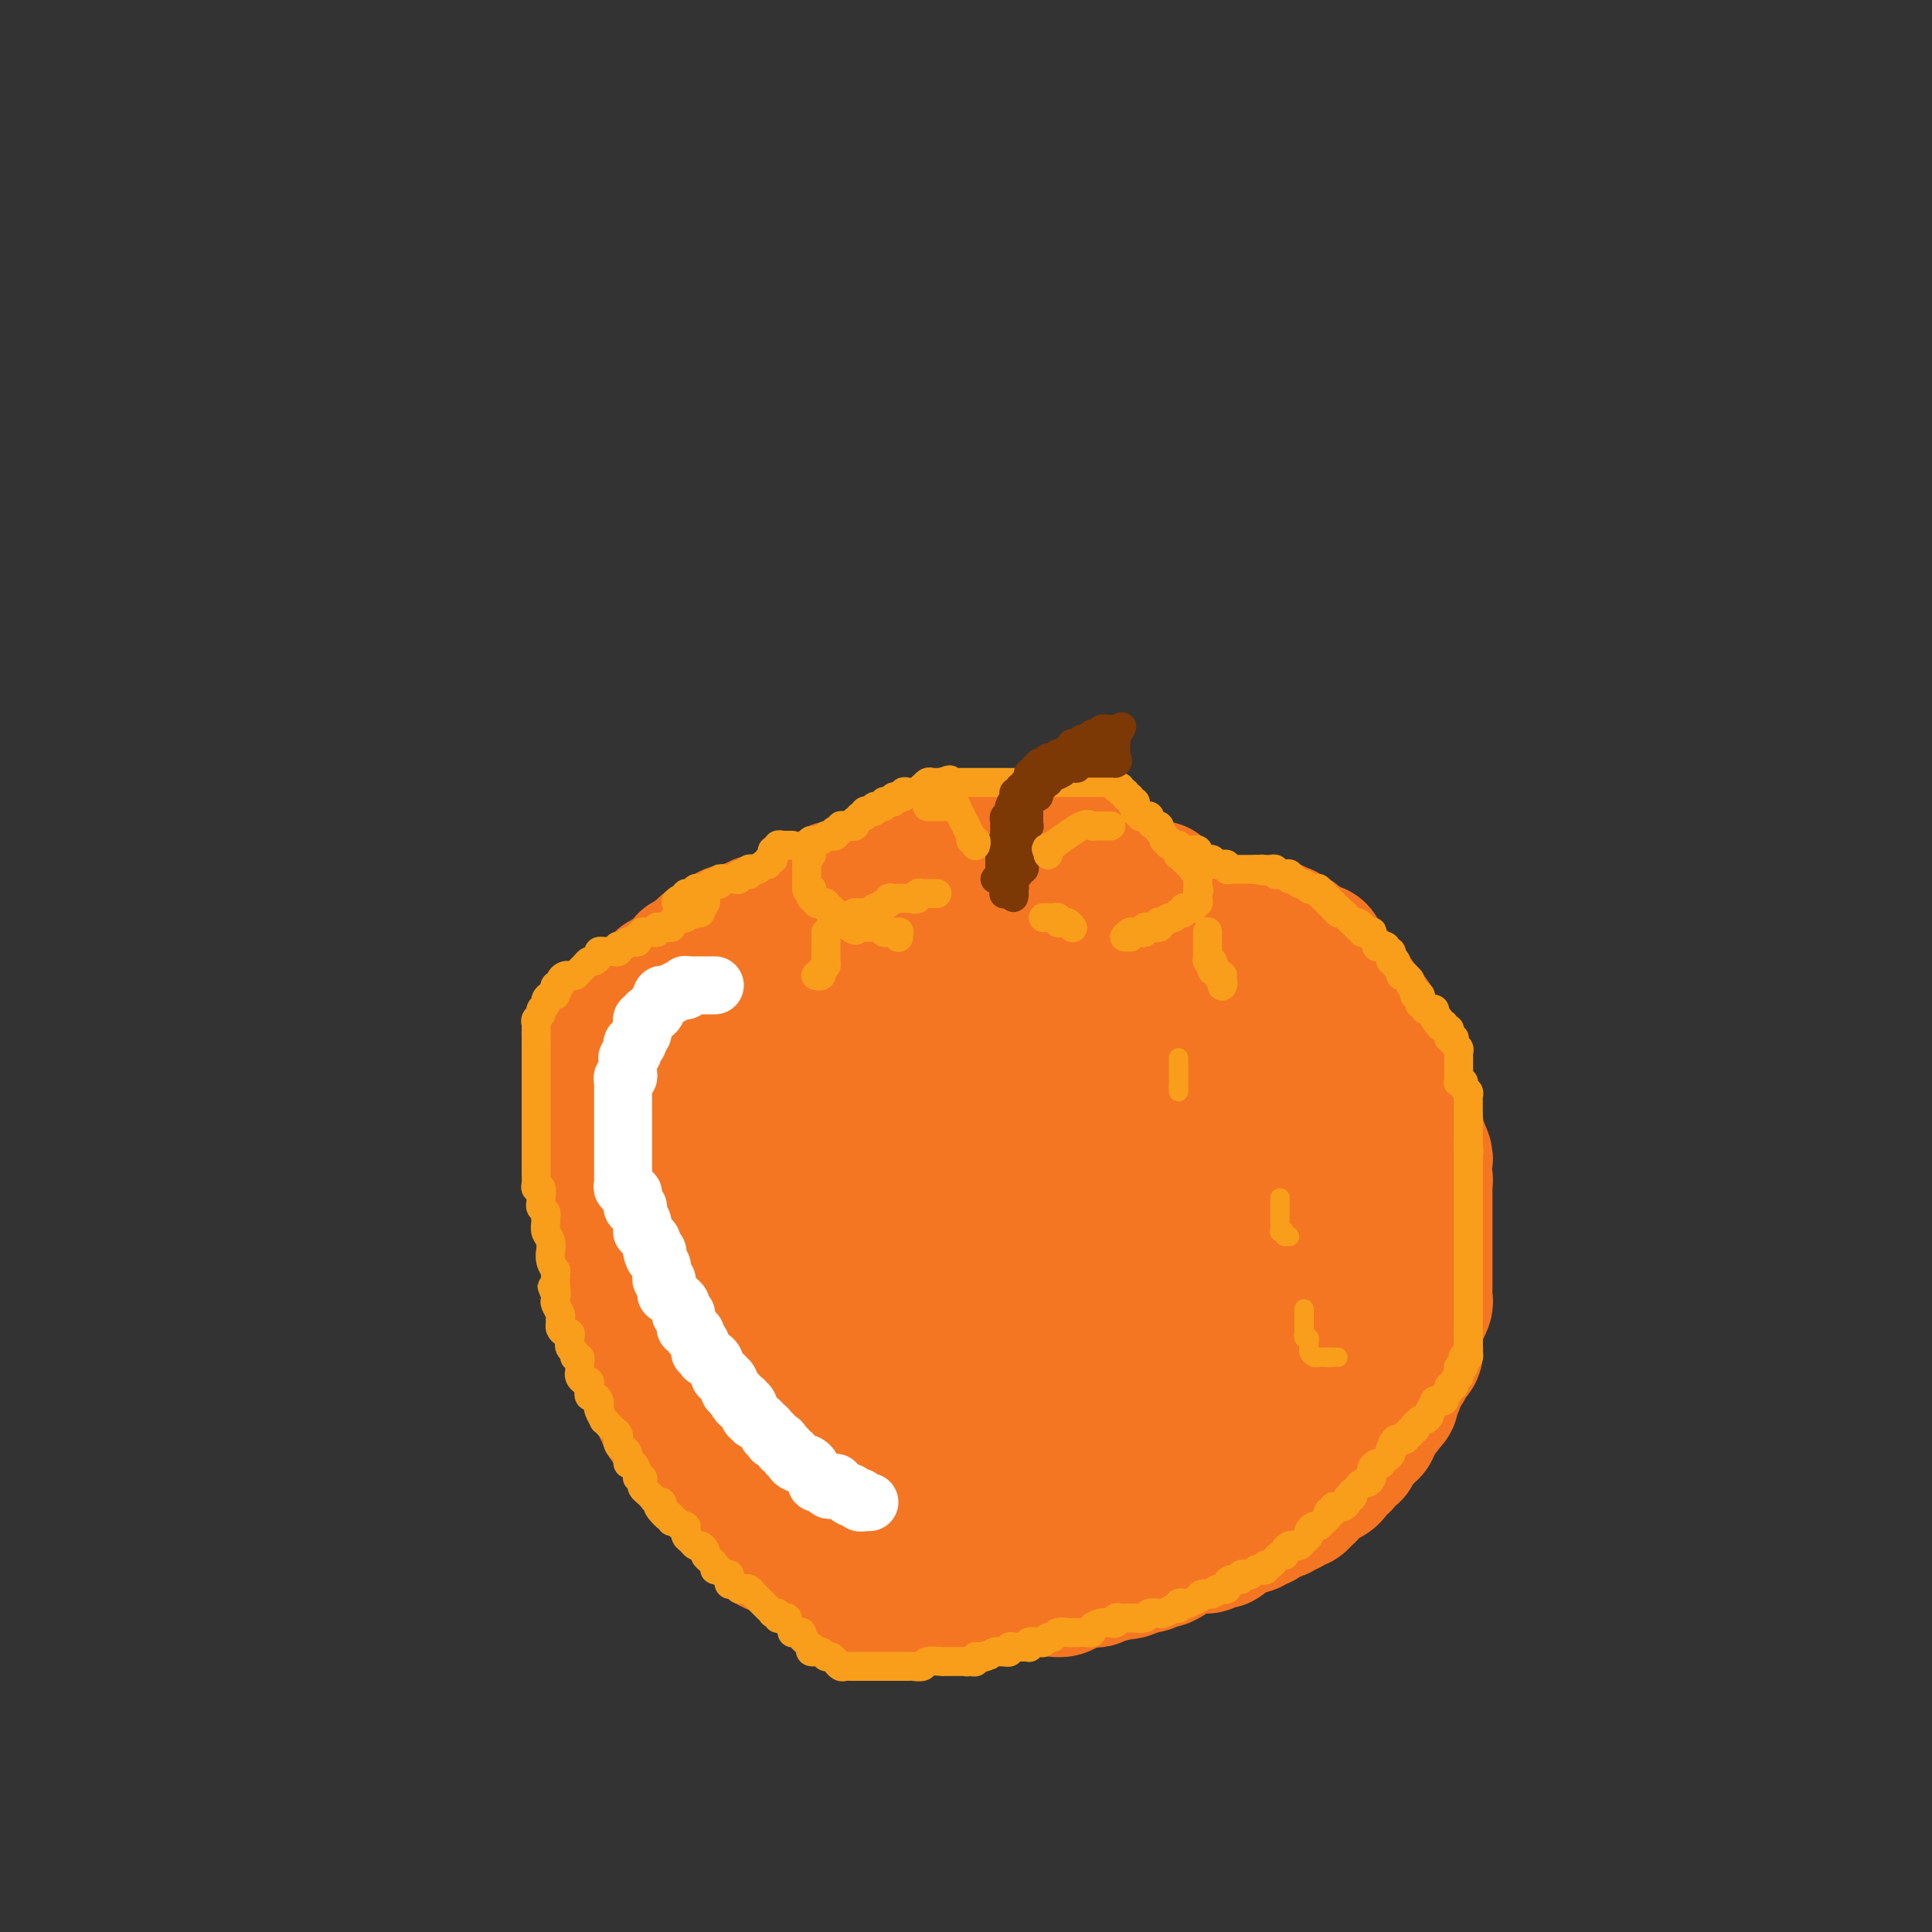 <svg viewBox='0 0 400 400' version='1.1' xmlns='http://www.w3.org/2000/svg' xmlns:xlink='http://www.w3.org/1999/xlink'><rect x="0" y="0" width="400" height="400" fill="#333333" stroke="none"/><g fill='none' stroke='#F47623' stroke-width='28' stroke-linecap='round' stroke-linejoin='round'><path d='M133,275c-0.033,0.119 -0.065,0.238 0,0c0.065,-0.238 0.228,-0.834 0,-1c-0.228,-0.166 -0.849,0.096 -1,0c-0.151,-0.096 0.166,-0.551 0,-1c-0.166,-0.449 -0.815,-0.894 -1,-1c-0.185,-0.106 0.095,0.126 0,0c-0.095,-0.126 -0.565,-0.608 -1,-1c-0.435,-0.392 -0.834,-0.692 -1,-1c-0.166,-0.308 -0.097,-0.622 0,-1c0.097,-0.378 0.222,-0.818 0,-1c-0.222,-0.182 -0.792,-0.104 -1,0c-0.208,0.104 -0.055,0.234 0,0c0.055,-0.234 0.011,-0.833 0,-1c-0.011,-0.167 0.011,0.096 0,0c-0.011,-0.096 -0.056,-0.552 0,-1c0.056,-0.448 0.211,-0.890 0,-1c-0.211,-0.110 -0.789,0.111 -1,0c-0.211,-0.111 -0.056,-0.555 0,-1c0.056,-0.445 0.011,-0.893 0,-1c-0.011,-0.107 0.011,0.125 0,0c-0.011,-0.125 -0.055,-0.607 0,-1c0.055,-0.393 0.211,-0.697 0,-1c-0.211,-0.303 -0.788,-0.606 -1,-1c-0.212,-0.394 -0.061,-0.879 0,-1c0.061,-0.121 0.030,0.121 0,0c-0.030,-0.121 -0.061,-0.606 0,-1c0.061,-0.394 0.212,-0.697 0,-1c-0.212,-0.303 -0.789,-0.607 -1,-1c-0.211,-0.393 -0.057,-0.875 0,-1c0.057,-0.125 0.016,0.107 0,0c-0.016,-0.107 -0.008,-0.554 0,-1'/><path d='M125,254c-1.254,-3.426 -0.389,-1.492 0,-1c0.389,0.492 0.300,-0.460 0,-1c-0.300,-0.540 -0.812,-0.670 -1,-1c-0.188,-0.330 -0.051,-0.862 0,-1c0.051,-0.138 0.015,0.118 0,0c-0.015,-0.118 -0.008,-0.609 0,-1c0.008,-0.391 0.016,-0.683 0,-1c-0.016,-0.317 -0.057,-0.661 0,-1c0.057,-0.339 0.211,-0.673 0,-1c-0.211,-0.327 -0.789,-0.646 -1,-1c-0.211,-0.354 -0.057,-0.743 0,-1c0.057,-0.257 0.015,-0.383 0,-1c-0.015,-0.617 -0.004,-1.724 0,-2c0.004,-0.276 0.001,0.278 0,0c-0.001,-0.278 -0.000,-1.388 0,-2c0.000,-0.612 0.000,-0.727 0,-1c-0.000,-0.273 -0.000,-0.703 0,-1c0.000,-0.297 0.000,-0.461 0,-1c-0.000,-0.539 -0.000,-1.453 0,-2c0.000,-0.547 0.000,-0.729 0,-1c-0.000,-0.271 -0.000,-0.632 0,-1c0.000,-0.368 0.000,-0.742 0,-1c-0.000,-0.258 -0.001,-0.399 0,-1c0.001,-0.601 0.004,-1.662 0,-2c-0.004,-0.338 -0.015,0.045 0,0c0.015,-0.045 0.057,-0.519 0,-1c-0.057,-0.481 -0.212,-0.969 0,-1c0.212,-0.031 0.793,0.395 1,0c0.207,-0.395 0.040,-1.612 0,-2c-0.040,-0.388 0.046,0.051 0,0c-0.046,-0.051 -0.224,-0.592 0,-1c0.224,-0.408 0.848,-0.683 1,-1c0.152,-0.317 -0.170,-0.676 0,-1c0.170,-0.324 0.830,-0.611 1,-1c0.170,-0.389 -0.152,-0.879 0,-1c0.152,-0.121 0.776,0.126 1,0c0.224,-0.126 0.046,-0.626 0,-1c-0.046,-0.374 0.040,-0.622 0,-1c-0.040,-0.378 -0.207,-0.885 0,-1c0.207,-0.115 0.787,0.162 1,0c0.213,-0.162 0.060,-0.764 0,-1c-0.060,-0.236 -0.026,-0.105 0,0c0.026,0.105 0.046,0.183 0,0c-0.046,-0.183 -0.157,-0.626 0,-1c0.157,-0.374 0.581,-0.678 1,-1c0.419,-0.322 0.834,-0.664 1,-1c0.166,-0.336 0.083,-0.668 0,-1'/><path d='M130,211c1.266,-2.643 0.932,-0.750 1,0c0.068,0.750 0.538,0.356 1,0c0.462,-0.356 0.916,-0.674 1,-1c0.084,-0.326 -0.203,-0.661 0,-1c0.203,-0.339 0.895,-0.682 1,-1c0.105,-0.318 -0.378,-0.611 0,-1c0.378,-0.389 1.618,-0.874 2,-1c0.382,-0.126 -0.095,0.106 0,0c0.095,-0.106 0.760,-0.549 1,-1c0.240,-0.451 0.053,-0.910 0,-1c-0.053,-0.090 0.028,0.187 0,0c-0.028,-0.187 -0.166,-0.839 0,-1c0.166,-0.161 0.636,0.168 1,0c0.364,-0.168 0.623,-0.834 1,-1c0.377,-0.166 0.872,0.167 1,0c0.128,-0.167 -0.110,-0.833 0,-1c0.110,-0.167 0.568,0.166 1,0c0.432,-0.166 0.837,-0.832 1,-1c0.163,-0.168 0.085,0.161 0,0c-0.085,-0.161 -0.176,-0.813 0,-1c0.176,-0.187 0.621,0.090 1,0c0.379,-0.090 0.693,-0.546 1,-1c0.307,-0.454 0.607,-0.907 1,-1c0.393,-0.093 0.880,0.172 1,0c0.120,-0.172 -0.126,-0.781 0,-1c0.126,-0.219 0.625,-0.049 1,0c0.375,0.049 0.626,-0.024 1,0c0.374,0.024 0.870,0.146 1,0c0.130,-0.146 -0.106,-0.561 0,-1c0.106,-0.439 0.553,-0.903 1,-1c0.447,-0.097 0.893,0.171 1,0c0.107,-0.171 -0.125,-0.782 0,-1c0.125,-0.218 0.607,-0.045 1,0c0.393,0.045 0.697,-0.040 1,0c0.303,0.040 0.606,0.203 1,0c0.394,-0.203 0.879,-0.773 1,-1c0.121,-0.227 -0.122,-0.112 0,0c0.122,0.112 0.610,0.223 1,0c0.390,-0.223 0.683,-0.778 1,-1c0.317,-0.222 0.659,-0.111 1,0'/><path d='M158,191c2.023,-0.778 1.082,-0.224 1,0c-0.082,0.224 0.695,0.116 1,0c0.305,-0.116 0.137,-0.241 0,0c-0.137,0.241 -0.243,0.849 0,1c0.243,0.151 0.835,-0.155 1,0c0.165,0.155 -0.096,0.773 0,1c0.096,0.227 0.548,0.065 1,0c0.452,-0.065 0.905,-0.032 1,0c0.095,0.032 -0.167,0.064 0,0c0.167,-0.064 0.762,-0.224 1,0c0.238,0.224 0.119,0.831 0,1c-0.119,0.169 -0.238,-0.099 0,0c0.238,0.099 0.833,0.566 1,1c0.167,0.434 -0.095,0.834 0,1c0.095,0.166 0.547,0.097 1,0c0.453,-0.097 0.906,-0.223 1,0c0.094,0.223 -0.172,0.796 0,1c0.172,0.204 0.782,0.040 1,0c0.218,-0.040 0.044,0.046 0,0c-0.044,-0.046 0.044,-0.222 0,0c-0.044,0.222 -0.218,0.843 0,1c0.218,0.157 0.828,-0.152 1,0c0.172,0.152 -0.095,0.763 0,1c0.095,0.237 0.551,0.101 1,0c0.449,-0.101 0.889,-0.167 1,0c0.111,0.167 -0.108,0.567 0,1c0.108,0.433 0.545,0.900 1,1c0.455,0.100 0.930,-0.165 1,0c0.070,0.165 -0.266,0.762 0,1c0.266,0.238 1.133,0.119 2,0'/><path d='M175,202c3.112,1.940 2.392,1.289 2,1c-0.392,-0.289 -0.456,-0.217 0,0c0.456,0.217 1.432,0.580 2,1c0.568,0.420 0.730,0.897 1,1c0.270,0.103 0.650,-0.168 1,0c0.350,0.168 0.671,0.776 1,1c0.329,0.224 0.666,0.064 1,0c0.334,-0.064 0.666,-0.032 1,0c0.334,0.032 0.670,0.065 1,0c0.330,-0.065 0.653,-0.229 1,0c0.347,0.229 0.720,0.850 1,1c0.280,0.150 0.469,-0.170 1,0c0.531,0.170 1.403,0.830 2,1c0.597,0.170 0.918,-0.150 1,0c0.082,0.150 -0.076,0.771 0,1c0.076,0.229 0.384,0.065 1,0c0.616,-0.065 1.540,-0.031 2,0c0.460,0.031 0.457,0.061 1,0c0.543,-0.061 1.633,-0.212 2,0c0.367,0.212 0.010,0.788 0,1c-0.010,0.212 0.326,0.061 1,0c0.674,-0.061 1.686,-0.030 2,0c0.314,0.030 -0.070,0.061 0,0c0.070,-0.061 0.592,-0.212 1,0c0.408,0.212 0.701,0.789 1,1c0.299,0.211 0.605,0.057 1,0c0.395,-0.057 0.879,-0.015 1,0c0.121,0.015 -0.121,0.004 0,0c0.121,-0.004 0.606,-0.001 1,0c0.394,0.001 0.697,0.000 1,0c0.303,-0.000 0.606,-0.000 1,0c0.394,0.000 0.878,0.000 1,0c0.122,-0.000 -0.117,-0.000 0,0c0.117,0.000 0.591,0.000 1,0c0.409,-0.000 0.754,-0.000 1,0c0.246,0.000 0.395,0.000 1,0c0.605,-0.000 1.667,-0.000 2,0c0.333,0.000 -0.064,0.000 0,0c0.064,-0.000 0.590,-0.000 1,0c0.410,0.000 0.705,0.000 1,0c0.295,-0.000 0.588,-0.000 1,0c0.412,0.000 0.941,0.001 1,0c0.059,-0.001 -0.352,-0.004 0,0c0.352,0.004 1.467,0.015 2,0c0.533,-0.015 0.486,-0.057 1,0c0.514,0.057 1.591,0.212 2,0c0.409,-0.212 0.151,-0.793 0,-1c-0.151,-0.207 -0.195,-0.042 0,0c0.195,0.042 0.630,-0.040 1,0c0.370,0.040 0.677,0.203 1,0c0.323,-0.203 0.664,-0.772 1,-1c0.336,-0.228 0.668,-0.114 1,0'/><path d='M226,209c3.510,-0.250 0.786,0.127 0,0c-0.786,-0.127 0.368,-0.756 1,-1c0.632,-0.244 0.743,-0.104 1,0c0.257,0.104 0.661,0.171 1,0c0.339,-0.171 0.612,-0.582 1,-1c0.388,-0.418 0.891,-0.844 1,-1c0.109,-0.156 -0.177,-0.041 0,0c0.177,0.041 0.817,0.008 1,0c0.183,-0.008 -0.092,0.009 0,0c0.092,-0.009 0.549,-0.045 1,0c0.451,0.045 0.894,0.171 1,0c0.106,-0.171 -0.127,-0.638 0,-1c0.127,-0.362 0.612,-0.619 1,-1c0.388,-0.381 0.677,-0.886 1,-1c0.323,-0.114 0.679,0.162 1,0c0.321,-0.162 0.607,-0.762 1,-1c0.393,-0.238 0.894,-0.115 1,0c0.106,0.115 -0.183,0.223 0,0c0.183,-0.223 0.837,-0.777 1,-1c0.163,-0.223 -0.164,-0.115 0,0c0.164,0.115 0.818,0.238 1,0c0.182,-0.238 -0.110,-0.838 0,-1c0.110,-0.162 0.621,0.115 1,0c0.379,-0.115 0.626,-0.623 1,-1c0.374,-0.377 0.873,-0.622 1,-1c0.127,-0.378 -0.120,-0.889 0,-1c0.120,-0.111 0.607,0.177 1,0c0.393,-0.177 0.693,-0.818 1,-1c0.307,-0.182 0.622,0.096 1,0c0.378,-0.096 0.818,-0.565 1,-1c0.182,-0.435 0.104,-0.834 0,-1c-0.104,-0.166 -0.235,-0.097 0,0c0.235,0.097 0.838,0.222 1,0c0.162,-0.222 -0.115,-0.792 0,-1c0.115,-0.208 0.622,-0.056 1,0c0.378,0.056 0.627,0.015 1,0c0.373,-0.015 0.870,-0.004 1,0c0.130,0.004 -0.106,0.001 0,0c0.106,-0.001 0.553,-0.001 1,0'/><path d='M253,193c4.133,-2.471 0.967,-0.648 0,0c-0.967,0.648 0.267,0.121 1,0c0.733,-0.121 0.966,0.164 1,0c0.034,-0.164 -0.132,-0.776 0,-1c0.132,-0.224 0.560,-0.060 1,0c0.440,0.060 0.891,0.016 1,0c0.109,-0.016 -0.126,-0.004 0,0c0.126,0.004 0.611,0.001 1,0c0.389,-0.001 0.682,-0.000 1,0c0.318,0.000 0.663,-0.001 1,0c0.337,0.001 0.667,0.004 1,0c0.333,-0.004 0.667,-0.015 1,0c0.333,0.015 0.663,0.055 1,0c0.337,-0.055 0.682,-0.207 1,0c0.318,0.207 0.611,0.772 1,1c0.389,0.228 0.874,0.118 1,0c0.126,-0.118 -0.107,-0.243 0,0c0.107,0.243 0.553,0.854 1,1c0.447,0.146 0.894,-0.172 1,0c0.106,0.172 -0.129,0.835 0,1c0.129,0.165 0.622,-0.166 1,0c0.378,0.166 0.640,0.830 1,1c0.360,0.170 0.817,-0.152 1,0c0.183,0.152 0.090,0.780 0,1c-0.090,0.220 -0.178,0.032 0,0c0.178,-0.032 0.621,0.090 1,0c0.379,-0.090 0.693,-0.393 1,0c0.307,0.393 0.606,1.482 1,2c0.394,0.518 0.883,0.467 1,1c0.117,0.533 -0.137,1.651 0,2c0.137,0.349 0.666,-0.071 1,0c0.334,0.071 0.475,0.635 1,1c0.525,0.365 1.436,0.533 2,1c0.564,0.467 0.782,1.234 1,2'/><path d='M280,206c1.792,1.808 0.273,0.330 0,0c-0.273,-0.330 0.701,0.490 1,1c0.299,0.510 -0.078,0.710 0,1c0.078,0.290 0.609,0.669 1,1c0.391,0.331 0.641,0.614 1,1c0.359,0.386 0.828,0.877 1,1c0.172,0.123 0.049,-0.121 0,0c-0.049,0.121 -0.024,0.606 0,1c0.024,0.394 0.045,0.697 0,1c-0.045,0.303 -0.157,0.606 0,1c0.157,0.394 0.582,0.879 1,1c0.418,0.121 0.829,-0.122 1,0c0.171,0.122 0.102,0.607 0,1c-0.102,0.393 -0.238,0.693 0,1c0.238,0.307 0.849,0.621 1,1c0.151,0.379 -0.157,0.822 0,1c0.157,0.178 0.778,0.089 1,0c0.222,-0.089 0.046,-0.179 0,0c-0.046,0.179 0.040,0.625 0,1c-0.040,0.375 -0.204,0.678 0,1c0.204,0.322 0.776,0.664 1,1c0.224,0.336 0.099,0.667 0,1c-0.099,0.333 -0.171,0.668 0,1c0.171,0.332 0.585,0.663 1,1c0.415,0.337 0.829,0.682 1,1c0.171,0.318 0.097,0.609 0,1c-0.097,0.391 -0.218,0.882 0,1c0.218,0.118 0.777,-0.136 1,0c0.223,0.136 0.112,0.663 0,1c-0.112,0.337 -0.226,0.486 0,1c0.226,0.514 0.793,1.395 1,2c0.207,0.605 0.056,0.935 0,1c-0.056,0.065 -0.016,-0.137 0,0c0.016,0.137 0.007,0.611 0,1c-0.007,0.389 -0.012,0.692 0,1c0.012,0.308 0.042,0.621 0,1c-0.042,0.379 -0.155,0.822 0,1c0.155,0.178 0.577,0.089 1,0'/><path d='M294,237c2.166,4.974 0.581,1.910 0,1c-0.581,-0.910 -0.157,0.333 0,1c0.157,0.667 0.046,0.756 0,1c-0.046,0.244 -0.026,0.643 0,1c0.026,0.357 0.060,0.673 0,1c-0.060,0.327 -0.212,0.665 0,1c0.212,0.335 0.789,0.667 1,1c0.211,0.333 0.057,0.666 0,1c-0.057,0.334 -0.015,0.667 0,1c0.015,0.333 0.004,0.666 0,1c-0.004,0.334 -0.001,0.671 0,1c0.001,0.329 0.000,0.651 0,1c-0.000,0.349 -0.000,0.725 0,1c0.000,0.275 0.000,0.449 0,1c-0.000,0.551 -0.000,1.479 0,2c0.000,0.521 0.000,0.636 0,1c-0.000,0.364 -0.000,0.976 0,1c0.000,0.024 0.000,-0.542 0,0c-0.000,0.542 -0.000,2.191 0,3c0.000,0.809 0.000,0.776 0,1c-0.000,0.224 -0.000,0.704 0,1c0.000,0.296 0.000,0.408 0,1c-0.000,0.592 -0.000,1.664 0,2c0.000,0.336 0.000,-0.065 0,0c-0.000,0.065 -0.000,0.596 0,1c0.000,0.404 0.000,0.682 0,1c-0.000,0.318 -0.000,0.677 0,1c0.000,0.323 0.001,0.610 0,1c-0.001,0.390 -0.004,0.883 0,1c0.004,0.117 0.016,-0.142 0,0c-0.016,0.142 -0.061,0.686 0,1c0.061,0.314 0.226,0.398 0,1c-0.226,0.602 -0.845,1.720 -1,2c-0.155,0.280 0.155,-0.280 0,0c-0.155,0.280 -0.774,1.398 -1,2c-0.226,0.602 -0.061,0.686 0,1c0.061,0.314 0.016,0.858 0,1c-0.016,0.142 -0.004,-0.117 0,0c0.004,0.117 -0.002,0.609 0,1c0.002,0.391 0.011,0.682 0,1c-0.011,0.318 -0.041,0.662 0,1c0.041,0.338 0.152,0.668 0,1c-0.152,0.332 -0.566,0.666 -1,1c-0.434,0.334 -0.887,0.667 -1,1c-0.113,0.333 0.114,0.667 0,1c-0.114,0.333 -0.570,0.666 -1,1c-0.430,0.334 -0.833,0.668 -1,1c-0.167,0.332 -0.097,0.662 0,1c0.097,0.338 0.223,0.683 0,1c-0.223,0.317 -0.795,0.607 -1,1c-0.205,0.393 -0.045,0.889 0,1c0.045,0.111 -0.026,-0.162 0,0c0.026,0.162 0.150,0.761 0,1c-0.150,0.239 -0.575,0.120 -1,0'/><path d='M287,290c-1.194,3.273 -0.180,1.454 0,1c0.180,-0.454 -0.473,0.456 -1,1c-0.527,0.544 -0.929,0.723 -1,1c-0.071,0.277 0.188,0.653 0,1c-0.188,0.347 -0.824,0.667 -1,1c-0.176,0.333 0.107,0.680 0,1c-0.107,0.320 -0.603,0.611 -1,1c-0.397,0.389 -0.695,0.874 -1,1c-0.305,0.126 -0.615,-0.107 -1,0c-0.385,0.107 -0.843,0.553 -1,1c-0.157,0.447 -0.013,0.894 0,1c0.013,0.106 -0.104,-0.130 0,0c0.104,0.130 0.430,0.626 0,1c-0.430,0.374 -1.617,0.625 -2,1c-0.383,0.375 0.039,0.874 0,1c-0.039,0.126 -0.539,-0.121 -1,0c-0.461,0.121 -0.883,0.611 -1,1c-0.117,0.389 0.070,0.678 0,1c-0.070,0.322 -0.396,0.678 -1,1c-0.604,0.322 -1.485,0.611 -2,1c-0.515,0.389 -0.663,0.879 -1,1c-0.337,0.121 -0.864,-0.126 -1,0c-0.136,0.126 0.118,0.626 0,1c-0.118,0.374 -0.609,0.622 -1,1c-0.391,0.378 -0.683,0.885 -1,1c-0.317,0.115 -0.659,-0.162 -1,0c-0.341,0.162 -0.682,0.761 -1,1c-0.318,0.239 -0.615,0.116 -1,0c-0.385,-0.116 -0.859,-0.224 -1,0c-0.141,0.224 0.050,0.782 0,1c-0.050,0.218 -0.342,0.096 -1,0c-0.658,-0.096 -1.681,-0.165 -2,0c-0.319,0.165 0.065,0.565 0,1c-0.065,0.435 -0.580,0.904 -1,1c-0.420,0.096 -0.746,-0.181 -1,0c-0.254,0.181 -0.436,0.819 -1,1c-0.564,0.181 -1.510,-0.096 -2,0c-0.490,0.096 -0.523,0.565 -1,1c-0.477,0.435 -1.399,0.834 -2,1c-0.601,0.166 -0.882,0.097 -1,0c-0.118,-0.097 -0.075,-0.223 0,0c0.075,0.223 0.180,0.796 0,1c-0.180,0.204 -0.644,0.041 -1,0c-0.356,-0.041 -0.603,0.042 -1,0c-0.397,-0.042 -0.945,-0.207 -1,0c-0.055,0.207 0.384,0.787 0,1c-0.384,0.213 -1.592,0.059 -2,0c-0.408,-0.059 -0.015,-0.022 0,0c0.015,0.022 -0.348,0.029 -1,0c-0.652,-0.029 -1.593,-0.095 -2,0c-0.407,0.095 -0.280,0.351 -1,1c-0.720,0.649 -2.286,1.689 -3,2c-0.714,0.311 -0.577,-0.109 -1,0c-0.423,0.109 -1.407,0.745 -2,1c-0.593,0.255 -0.797,0.127 -1,0'/><path d='M237,324c-5.599,2.233 -3.598,1.317 -3,1c0.598,-0.317 -0.208,-0.033 -1,0c-0.792,0.033 -1.570,-0.183 -2,0c-0.430,0.183 -0.510,0.767 -1,1c-0.490,0.233 -1.388,0.115 -2,0c-0.612,-0.115 -0.938,-0.227 -1,0c-0.062,0.227 0.138,0.792 0,1c-0.138,0.208 -0.615,0.059 -1,0c-0.385,-0.059 -0.677,-0.030 -1,0c-0.323,0.030 -0.678,0.060 -1,0c-0.322,-0.060 -0.610,-0.208 -1,0c-0.390,0.208 -0.882,0.774 -1,1c-0.118,0.226 0.137,0.113 0,0c-0.137,-0.113 -0.666,-0.226 -1,0c-0.334,0.226 -0.475,0.793 -1,1c-0.525,0.207 -1.436,0.056 -2,0c-0.564,-0.056 -0.780,-0.015 -1,0c-0.220,0.015 -0.444,0.004 -1,0c-0.556,-0.004 -1.444,-0.001 -2,0c-0.556,0.001 -0.780,0.000 -1,0c-0.220,-0.000 -0.436,-0.000 -1,0c-0.564,0.000 -1.475,0.000 -2,0c-0.525,-0.000 -0.666,-0.000 -1,0c-0.334,0.000 -0.863,0.000 -1,0c-0.137,-0.000 0.119,-0.000 0,0c-0.119,0.000 -0.612,0.000 -1,0c-0.388,-0.000 -0.669,-0.000 -1,0c-0.331,0.000 -0.711,0.000 -1,0c-0.289,-0.000 -0.486,-0.000 -1,0c-0.514,0.000 -1.346,0.000 -2,0c-0.654,-0.000 -1.132,-0.000 -2,0c-0.868,0.000 -2.127,0.000 -3,0c-0.873,-0.000 -1.360,-0.000 -2,0c-0.640,0.000 -1.432,0.000 -2,0c-0.568,-0.000 -0.911,-0.000 -2,0c-1.089,0.000 -2.926,0.000 -4,0c-1.074,-0.000 -1.387,-0.000 -2,0c-0.613,0.000 -1.526,0.000 -2,0c-0.474,-0.000 -0.509,-0.000 -1,0c-0.491,0.000 -1.437,0.001 -2,0c-0.563,-0.001 -0.743,-0.004 -1,0c-0.257,0.004 -0.593,0.016 -1,0c-0.407,-0.016 -0.887,-0.061 -1,0c-0.113,0.061 0.141,0.226 0,0c-0.141,-0.226 -0.677,-0.844 -1,-1c-0.323,-0.156 -0.433,0.150 -1,0c-0.567,-0.150 -1.591,-0.757 -2,-1c-0.409,-0.243 -0.205,-0.121 0,0'/><path d='M173,327c-7.081,-0.471 -2.282,-0.647 -1,-1c1.282,-0.353 -0.952,-0.881 -2,-1c-1.048,-0.119 -0.911,0.170 -1,0c-0.089,-0.170 -0.405,-0.801 -1,-1c-0.595,-0.199 -1.467,0.034 -2,0c-0.533,-0.034 -0.725,-0.335 -1,-1c-0.275,-0.665 -0.634,-1.694 -1,-2c-0.366,-0.306 -0.738,0.110 -1,0c-0.262,-0.110 -0.413,-0.747 -1,-1c-0.587,-0.253 -1.611,-0.123 -2,0c-0.389,0.123 -0.141,0.239 0,0c0.141,-0.239 0.177,-0.834 0,-1c-0.177,-0.166 -0.568,0.095 -1,0c-0.432,-0.095 -0.904,-0.548 -1,-1c-0.096,-0.452 0.186,-0.905 0,-1c-0.186,-0.095 -0.838,0.168 -1,0c-0.162,-0.168 0.168,-0.766 0,-1c-0.168,-0.234 -0.833,-0.104 -1,0c-0.167,0.104 0.162,0.182 0,0c-0.162,-0.182 -0.817,-0.622 -1,-1c-0.183,-0.378 0.105,-0.692 0,-1c-0.105,-0.308 -0.602,-0.608 -1,-1c-0.398,-0.392 -0.695,-0.874 -1,-1c-0.305,-0.126 -0.616,0.106 -1,0c-0.384,-0.106 -0.839,-0.550 -1,-1c-0.161,-0.450 -0.028,-0.908 0,-1c0.028,-0.092 -0.048,0.181 0,0c0.048,-0.181 0.220,-0.817 0,-1c-0.220,-0.183 -0.832,0.088 -1,0c-0.168,-0.088 0.109,-0.535 0,-1c-0.109,-0.465 -0.604,-0.946 -1,-1c-0.396,-0.054 -0.694,0.321 -1,0c-0.306,-0.321 -0.622,-1.339 -1,-2c-0.378,-0.661 -0.818,-0.965 -1,-1c-0.182,-0.035 -0.105,0.198 0,0c0.105,-0.198 0.240,-0.828 0,-1c-0.240,-0.172 -0.853,0.112 -1,0c-0.147,-0.112 0.172,-0.621 0,-1c-0.172,-0.379 -0.835,-0.628 -1,-1c-0.165,-0.372 0.167,-0.869 0,-1c-0.167,-0.131 -0.832,0.102 -1,0c-0.168,-0.102 0.162,-0.538 0,-1c-0.162,-0.462 -0.817,-0.948 -1,-1c-0.183,-0.052 0.104,0.332 0,0c-0.104,-0.332 -0.601,-1.381 -1,-2c-0.399,-0.619 -0.699,-0.810 -1,-1'/><path d='M140,295c-3.336,-3.808 -1.678,-0.827 -1,0c0.678,0.827 0.374,-0.499 0,-1c-0.374,-0.501 -0.818,-0.175 -1,0c-0.182,0.175 -0.100,0.201 0,0c0.100,-0.201 0.219,-0.627 0,-1c-0.219,-0.373 -0.776,-0.691 -1,-1c-0.224,-0.309 -0.116,-0.607 0,-1c0.116,-0.393 0.241,-0.879 0,-1c-0.241,-0.121 -0.848,0.122 -1,0c-0.152,-0.122 0.152,-0.611 0,-1c-0.152,-0.389 -0.759,-0.678 -1,-1c-0.241,-0.322 -0.116,-0.678 0,-1c0.116,-0.322 0.224,-0.611 0,-1c-0.224,-0.389 -0.778,-0.877 -1,-1c-0.222,-0.123 -0.112,0.121 0,0c0.112,-0.121 0.226,-0.606 0,-1c-0.226,-0.394 -0.793,-0.697 -1,-1c-0.207,-0.303 -0.056,-0.605 0,-1c0.056,-0.395 0.016,-0.883 0,-1c-0.016,-0.117 -0.008,0.137 0,0c0.008,-0.137 0.016,-0.663 0,-1c-0.016,-0.337 -0.057,-0.483 0,-1c0.057,-0.517 0.212,-1.403 0,-2c-0.212,-0.597 -0.793,-0.904 -1,-1c-0.207,-0.096 -0.041,0.020 0,0c0.041,-0.020 -0.041,-0.176 0,-1c0.041,-0.824 0.207,-2.317 0,-3c-0.207,-0.683 -0.788,-0.557 -1,-1c-0.212,-0.443 -0.057,-1.456 0,-2c0.057,-0.544 0.015,-0.620 0,-1c-0.015,-0.380 -0.004,-1.064 0,-2c0.004,-0.936 0.001,-2.123 0,-3c-0.001,-0.877 -0.000,-1.442 0,-2c0.000,-0.558 0.000,-1.108 0,-2c-0.000,-0.892 -0.001,-2.125 0,-3c0.001,-0.875 0.003,-1.393 0,-2c-0.003,-0.607 -0.011,-1.304 0,-2c0.011,-0.696 0.041,-1.392 0,-2c-0.041,-0.608 -0.151,-1.129 0,-2c0.151,-0.871 0.565,-2.092 1,-3c0.435,-0.908 0.890,-1.503 1,-2c0.110,-0.497 -0.125,-0.894 0,-2c0.125,-1.106 0.611,-2.919 1,-4c0.389,-1.081 0.682,-1.430 1,-2c0.318,-0.570 0.663,-1.360 1,-2c0.337,-0.640 0.668,-1.131 1,-2c0.332,-0.869 0.666,-2.116 1,-3c0.334,-0.884 0.667,-1.405 1,-2c0.333,-0.595 0.667,-1.262 1,-2c0.333,-0.738 0.667,-1.545 1,-2c0.333,-0.455 0.667,-0.559 1,-1c0.333,-0.441 0.667,-1.221 1,-2'/><path d='M143,219c1.992,-4.604 0.972,-1.615 1,-1c0.028,0.615 1.106,-1.146 2,-2c0.894,-0.854 1.605,-0.802 2,-1c0.395,-0.198 0.473,-0.646 1,-1c0.527,-0.354 1.502,-0.616 2,-1c0.498,-0.384 0.518,-0.891 1,-1c0.482,-0.109 1.424,0.181 2,0c0.576,-0.181 0.785,-0.833 1,-1c0.215,-0.167 0.436,0.150 1,0c0.564,-0.150 1.472,-0.769 2,-1c0.528,-0.231 0.677,-0.074 1,0c0.323,0.074 0.821,0.066 1,0c0.179,-0.066 0.038,-0.188 0,0c-0.038,0.188 0.027,0.688 0,1c-0.027,0.312 -0.147,0.438 0,1c0.147,0.562 0.560,1.560 0,2c-0.560,0.440 -2.093,0.323 -3,1c-0.907,0.677 -1.187,2.147 -2,3c-0.813,0.853 -2.158,1.089 -3,2c-0.842,0.911 -1.182,2.499 -2,4c-0.818,1.501 -2.113,2.917 -3,4c-0.887,1.083 -1.366,1.834 -2,3c-0.634,1.166 -1.424,2.748 -2,4c-0.576,1.252 -0.939,2.175 -1,3c-0.061,0.825 0.180,1.551 0,4c-0.180,2.449 -0.781,6.620 -1,9c-0.219,2.380 -0.055,2.967 0,4c0.055,1.033 0.001,2.510 0,4c-0.001,1.490 0.052,2.991 0,4c-0.052,1.009 -0.207,1.526 0,3c0.207,1.474 0.776,3.905 1,5c0.224,1.095 0.101,0.854 0,1c-0.101,0.146 -0.182,0.679 0,1c0.182,0.321 0.626,0.429 1,1c0.374,0.571 0.676,1.603 1,2c0.324,0.397 0.668,0.159 1,0c0.332,-0.159 0.651,-0.239 1,0c0.349,0.239 0.726,0.796 1,1c0.274,0.204 0.445,0.055 1,0c0.555,-0.055 1.496,-0.015 2,0c0.504,0.015 0.573,0.004 1,0c0.427,-0.004 1.214,-0.002 2,0'/><path d='M153,277c1.715,0.227 2.004,0.294 2,0c-0.004,-0.294 -0.299,-0.950 0,-1c0.299,-0.050 1.193,0.506 2,0c0.807,-0.506 1.528,-2.074 2,-3c0.472,-0.926 0.693,-1.210 1,-2c0.307,-0.790 0.698,-2.088 1,-3c0.302,-0.912 0.516,-1.440 1,-2c0.484,-0.560 1.239,-1.153 2,-4c0.761,-2.847 1.526,-7.950 2,-11c0.474,-3.050 0.655,-4.049 1,-6c0.345,-1.951 0.853,-4.854 1,-7c0.147,-2.146 -0.067,-3.533 0,-5c0.067,-1.467 0.414,-3.013 1,-6c0.586,-2.987 1.411,-7.416 2,-10c0.589,-2.584 0.942,-3.322 1,-4c0.058,-0.678 -0.181,-1.297 0,-2c0.181,-0.703 0.781,-1.491 1,-2c0.219,-0.509 0.059,-0.740 0,-1c-0.059,-0.260 -0.015,-0.550 0,0c0.015,0.550 0.002,1.939 0,3c-0.002,1.061 0.008,1.792 0,3c-0.008,1.208 -0.034,2.892 0,5c0.034,2.108 0.127,4.641 0,7c-0.127,2.359 -0.476,4.545 -1,7c-0.524,2.455 -1.223,5.178 -2,8c-0.777,2.822 -1.630,5.742 -2,8c-0.370,2.258 -0.255,3.852 -1,6c-0.745,2.148 -2.349,4.849 -3,7c-0.651,2.151 -0.350,3.752 -1,6c-0.650,2.248 -2.250,5.145 -3,7c-0.750,1.855 -0.649,2.670 -1,4c-0.351,1.330 -1.156,3.175 -2,5c-0.844,1.825 -1.729,3.628 -2,5c-0.271,1.372 0.071,2.311 0,3c-0.071,0.689 -0.555,1.127 -1,2c-0.445,0.873 -0.851,2.180 -1,3c-0.149,0.820 -0.041,1.152 0,2c0.041,0.848 0.014,2.214 0,3c-0.014,0.786 -0.014,0.994 0,1c0.014,0.006 0.042,-0.191 0,0c-0.042,0.191 -0.155,0.769 0,1c0.155,0.231 0.577,0.116 1,0'/><path d='M154,304c-0.087,2.379 0.195,0.828 1,0c0.805,-0.828 2.134,-0.931 3,-1c0.866,-0.069 1.270,-0.103 2,-1c0.730,-0.897 1.785,-2.657 3,-4c1.215,-1.343 2.589,-2.269 4,-3c1.411,-0.731 2.858,-1.266 4,-2c1.142,-0.734 1.979,-1.666 3,-3c1.021,-1.334 2.228,-3.071 3,-4c0.772,-0.929 1.111,-1.051 2,-2c0.889,-0.949 2.329,-2.726 3,-4c0.671,-1.274 0.574,-2.044 1,-3c0.426,-0.956 1.375,-2.098 2,-3c0.625,-0.902 0.927,-1.566 1,-2c0.073,-0.434 -0.082,-0.640 0,-1c0.082,-0.360 0.400,-0.874 1,-2c0.600,-1.126 1.482,-2.864 2,-4c0.518,-1.136 0.674,-1.669 1,-2c0.326,-0.331 0.823,-0.460 1,-1c0.177,-0.540 0.033,-1.489 0,-2c-0.033,-0.511 0.044,-0.582 0,-1c-0.044,-0.418 -0.208,-1.182 0,-2c0.208,-0.818 0.788,-1.690 1,-2c0.212,-0.310 0.057,-0.058 0,-1c-0.057,-0.942 -0.015,-3.076 0,-4c0.015,-0.924 0.004,-0.636 0,-1c-0.004,-0.364 -0.001,-1.380 0,-2c0.001,-0.620 0.000,-0.845 0,-1c-0.000,-0.155 0.000,-0.241 0,-1c-0.000,-0.759 -0.001,-2.192 0,-3c0.001,-0.808 0.004,-0.990 0,-1c-0.004,-0.010 -0.015,0.151 0,0c0.015,-0.151 0.055,-0.613 0,-1c-0.055,-0.387 -0.207,-0.699 0,-1c0.207,-0.301 0.772,-0.591 1,-1c0.228,-0.409 0.117,-0.937 0,-1c-0.117,-0.063 -0.241,0.338 0,0c0.241,-0.338 0.849,-1.414 1,-2c0.151,-0.586 -0.153,-0.683 0,-1c0.153,-0.317 0.762,-0.856 1,-1c0.238,-0.144 0.105,0.106 0,0c-0.105,-0.106 -0.183,-0.568 0,-1c0.183,-0.432 0.628,-0.834 1,-1c0.372,-0.166 0.673,-0.097 1,0c0.327,0.097 0.682,0.222 1,0c0.318,-0.222 0.601,-0.792 1,-1c0.399,-0.208 0.915,-0.056 1,0c0.085,0.056 -0.261,0.016 0,0c0.261,-0.016 1.131,-0.008 2,0'/><path d='M202,230c1.545,-0.325 1.907,-0.139 2,0c0.093,0.139 -0.082,0.230 0,0c0.082,-0.230 0.421,-0.779 1,-1c0.579,-0.221 1.398,-0.112 2,0c0.602,0.112 0.988,0.226 1,0c0.012,-0.226 -0.350,-0.793 0,-1c0.350,-0.207 1.410,-0.056 2,0c0.590,0.056 0.708,0.015 1,0c0.292,-0.015 0.756,-0.004 1,0c0.244,0.004 0.267,0.001 1,0c0.733,-0.001 2.177,-0.000 3,0c0.823,0.000 1.025,0.000 2,0c0.975,-0.000 2.722,0.000 4,0c1.278,-0.000 2.088,-0.000 3,0c0.912,0.000 1.927,0.001 3,0c1.073,-0.001 2.203,-0.004 3,0c0.797,0.004 1.260,0.016 2,0c0.740,-0.016 1.756,-0.061 2,0c0.244,0.061 -0.285,0.226 0,0c0.285,-0.226 1.384,-0.845 2,-1c0.616,-0.155 0.749,0.155 1,0c0.251,-0.155 0.620,-0.773 1,-1c0.380,-0.227 0.772,-0.061 1,0c0.228,0.061 0.291,0.016 1,0c0.709,-0.016 2.063,-0.005 3,0c0.937,0.005 1.455,0.002 2,0c0.545,-0.002 1.116,-0.004 2,0c0.884,0.004 2.082,0.015 3,0c0.918,-0.015 1.556,-0.056 2,0c0.444,0.056 0.692,0.207 1,0c0.308,-0.207 0.674,-0.774 1,-1c0.326,-0.226 0.611,-0.113 1,0c0.389,0.113 0.881,0.226 1,0c0.119,-0.226 -0.136,-0.793 0,-1c0.136,-0.207 0.663,-0.056 1,0c0.337,0.056 0.486,0.015 1,0c0.514,-0.015 1.395,-0.004 2,0c0.605,0.004 0.935,0.001 1,0c0.065,-0.001 -0.136,-0.000 0,0c0.136,0.000 0.610,0.000 1,0c0.390,-0.000 0.695,-0.000 1,0'/><path d='M264,224c9.547,-0.961 2.415,-0.363 0,0c-2.415,0.363 -0.111,0.490 1,1c1.111,0.510 1.030,1.401 1,2c-0.030,0.599 -0.009,0.904 0,1c0.009,0.096 0.004,-0.019 0,0c-0.004,0.019 -0.009,0.170 0,0c0.009,-0.170 0.031,-0.662 0,-1c-0.031,-0.338 -0.116,-0.520 0,-1c0.116,-0.480 0.434,-1.256 0,-2c-0.434,-0.744 -1.619,-1.456 -2,-2c-0.381,-0.544 0.042,-0.919 0,-1c-0.042,-0.081 -0.550,0.132 -1,0c-0.450,-0.132 -0.843,-0.609 -1,-1c-0.157,-0.391 -0.079,-0.695 0,-1'/><path d='M262,219c-0.619,-1.189 -0.166,-0.161 0,0c0.166,0.161 0.044,-0.543 0,-1c-0.044,-0.457 -0.012,-0.665 0,-1c0.012,-0.335 0.003,-0.795 0,-1c-0.003,-0.205 -0.001,-0.154 0,0c0.001,0.154 0.000,0.411 0,1c-0.000,0.589 -0.001,1.509 0,2c0.001,0.491 0.003,0.552 0,1c-0.003,0.448 -0.012,1.283 0,2c0.012,0.717 0.044,1.318 0,2c-0.044,0.682 -0.166,1.446 0,2c0.166,0.554 0.618,0.897 1,2c0.382,1.103 0.694,2.966 1,4c0.306,1.034 0.608,1.239 1,2c0.392,0.761 0.875,2.077 1,3c0.125,0.923 -0.107,1.453 0,2c0.107,0.547 0.554,1.113 1,2c0.446,0.887 0.890,2.097 1,3c0.110,0.903 -0.114,1.498 0,2c0.114,0.502 0.567,0.909 1,1c0.433,0.091 0.847,-0.134 1,0c0.153,0.134 0.045,0.627 0,1c-0.045,0.373 -0.026,0.625 0,1c0.026,0.375 0.060,0.874 0,1c-0.060,0.126 -0.212,-0.121 0,0c0.212,0.121 0.789,0.611 1,1c0.211,0.389 0.055,0.678 0,1c-0.055,0.322 -0.011,0.678 0,1c0.011,0.322 -0.011,0.611 0,1c0.011,0.389 0.054,0.879 0,1c-0.054,0.121 -0.207,-0.126 0,0c0.207,0.126 0.773,0.625 1,1c0.227,0.375 0.114,0.626 0,1c-0.114,0.374 -0.228,0.873 0,1c0.228,0.127 0.797,-0.116 1,0c0.203,0.116 0.041,0.592 0,1c-0.041,0.408 0.041,0.749 0,1c-0.041,0.251 -0.203,0.414 0,1c0.203,0.586 0.772,1.596 1,2c0.228,0.404 0.114,0.202 0,0'/><path d='M274,263c2.083,7.676 1.290,3.367 1,2c-0.290,-1.367 -0.078,0.210 0,1c0.078,0.790 0.021,0.794 0,1c-0.021,0.206 -0.006,0.614 0,1c0.006,0.386 0.002,0.750 0,1c-0.002,0.250 -0.001,0.386 0,1c0.001,0.614 0.001,1.704 0,2c-0.001,0.296 -0.004,-0.203 0,0c0.004,0.203 0.016,1.109 0,2c-0.016,0.891 -0.058,1.768 0,2c0.058,0.232 0.218,-0.179 0,0c-0.218,0.179 -0.812,0.950 -1,2c-0.188,1.050 0.031,2.379 0,3c-0.031,0.621 -0.314,0.535 -1,1c-0.686,0.465 -1.777,1.482 -2,2c-0.223,0.518 0.421,0.538 0,2c-0.421,1.462 -1.905,4.367 -3,6c-1.095,1.633 -1.799,1.995 -2,2c-0.201,0.005 0.100,-0.348 0,0c-0.100,0.348 -0.601,1.398 -1,2c-0.399,0.602 -0.697,0.757 -1,1c-0.303,0.243 -0.610,0.576 -1,1c-0.390,0.424 -0.864,0.940 -1,1c-0.136,0.060 0.067,-0.334 0,0c-0.067,0.334 -0.403,1.398 -1,2c-0.597,0.602 -1.455,0.741 -2,1c-0.545,0.259 -0.778,0.636 -1,1c-0.222,0.364 -0.433,0.714 -1,1c-0.567,0.286 -1.489,0.506 -2,1c-0.511,0.494 -0.609,1.260 -2,2c-1.391,0.740 -4.074,1.452 -5,2c-0.926,0.548 -0.094,0.932 0,1c0.094,0.068 -0.550,-0.179 -1,0c-0.450,0.179 -0.707,0.784 -1,1c-0.293,0.216 -0.621,0.044 -1,0c-0.379,-0.044 -0.808,0.041 -1,0c-0.192,-0.041 -0.146,-0.207 0,0c0.146,0.207 0.391,0.788 0,1c-0.391,0.212 -1.417,0.057 -2,0c-0.583,-0.057 -0.721,-0.015 -1,0c-0.279,0.015 -0.698,0.004 -1,0c-0.302,-0.004 -0.488,-0.001 -1,0c-0.512,0.001 -1.351,0.000 -2,0c-0.649,-0.000 -1.110,-0.000 -2,0c-0.890,0.000 -2.210,0.000 -3,0c-0.790,-0.000 -1.052,-0.000 -2,0c-0.948,0.000 -2.583,0.000 -4,0c-1.417,-0.000 -2.614,-0.000 -4,0c-1.386,0.000 -2.959,0.000 -4,0c-1.041,-0.000 -1.549,-0.000 -3,0c-1.451,0.000 -3.845,0.000 -5,0c-1.155,-0.000 -1.072,-0.000 -3,0c-1.928,0.000 -5.867,0.000 -8,0c-2.133,-0.000 -2.459,-0.000 -3,0c-0.541,0.000 -1.297,0.000 -2,0c-0.703,-0.000 -1.351,-0.000 -2,0'/><path d='M192,312c-7.930,-0.000 -2.754,-0.000 -1,0c1.754,0.000 0.085,0.000 -1,0c-1.085,-0.000 -1.586,-0.000 -2,0c-0.414,0.000 -0.741,0.000 -1,0c-0.259,-0.000 -0.451,-0.000 -1,0c-0.549,0.000 -1.456,0.001 -2,0c-0.544,-0.001 -0.724,-0.002 -1,0c-0.276,0.002 -0.648,0.009 -1,0c-0.352,-0.009 -0.683,-0.034 -1,0c-0.317,0.034 -0.621,0.127 -1,0c-0.379,-0.127 -0.834,-0.475 -1,-1c-0.166,-0.525 -0.045,-1.228 0,-2c0.045,-0.772 0.012,-1.613 0,-2c-0.012,-0.387 -0.003,-0.319 0,-1c0.003,-0.681 -0.001,-2.109 0,-3c0.001,-0.891 0.007,-1.243 0,-2c-0.007,-0.757 -0.027,-1.920 0,-3c0.027,-1.080 0.100,-2.079 0,-3c-0.100,-0.921 -0.374,-1.765 0,-3c0.374,-1.235 1.395,-2.863 2,-4c0.605,-1.137 0.795,-1.785 1,-3c0.205,-1.215 0.426,-2.997 1,-4c0.574,-1.003 1.501,-1.227 2,-2c0.499,-0.773 0.570,-2.094 1,-3c0.430,-0.906 1.217,-1.397 2,-2c0.783,-0.603 1.560,-1.317 2,-2c0.440,-0.683 0.541,-1.335 1,-2c0.459,-0.665 1.274,-1.343 2,-2c0.726,-0.657 1.363,-1.293 2,-2c0.637,-0.707 1.274,-1.485 2,-2c0.726,-0.515 1.542,-0.768 2,-1c0.458,-0.232 0.560,-0.442 1,-1c0.440,-0.558 1.220,-1.464 2,-2c0.780,-0.536 1.560,-0.702 2,-1c0.440,-0.298 0.541,-0.728 1,-1c0.459,-0.272 1.278,-0.386 2,-1c0.722,-0.614 1.348,-1.728 2,-2c0.652,-0.272 1.329,0.296 2,0c0.671,-0.296 1.336,-1.458 2,-2c0.664,-0.542 1.328,-0.465 2,-1c0.672,-0.535 1.353,-1.683 2,-2c0.647,-0.317 1.260,0.195 2,0c0.740,-0.195 1.608,-1.099 2,-2c0.392,-0.901 0.308,-1.799 1,-2c0.692,-0.201 2.160,0.296 3,0c0.840,-0.296 1.052,-1.386 1,-2c-0.052,-0.614 -0.367,-0.753 0,-1c0.367,-0.247 1.418,-0.602 2,-1c0.582,-0.398 0.695,-0.838 1,-1c0.305,-0.162 0.801,-0.046 1,0c0.199,0.046 0.099,0.023 0,0'/><path d='M230,241c5.344,-3.558 2.206,-0.953 1,0c-1.206,0.953 -0.478,0.255 0,0c0.478,-0.255 0.706,-0.068 1,0c0.294,0.068 0.655,0.018 1,0c0.345,-0.018 0.674,-0.002 1,0c0.326,0.002 0.651,-0.008 1,0c0.349,0.008 0.724,0.035 1,0c0.276,-0.035 0.454,-0.133 1,0c0.546,0.133 1.459,0.496 2,1c0.541,0.504 0.708,1.149 1,2c0.292,0.851 0.707,1.909 1,3c0.293,1.091 0.463,2.217 1,3c0.537,0.783 1.439,1.225 2,2c0.561,0.775 0.779,1.884 1,3c0.221,1.116 0.445,2.239 1,3c0.555,0.761 1.440,1.160 2,2c0.560,0.840 0.795,2.122 1,3c0.205,0.878 0.381,1.352 1,2c0.619,0.648 1.683,1.469 2,2c0.317,0.531 -0.111,0.771 0,1c0.111,0.229 0.762,0.447 1,1c0.238,0.553 0.064,1.441 0,2c-0.064,0.559 -0.017,0.787 0,1c0.017,0.213 0.005,0.410 0,1c-0.005,0.590 -0.001,1.574 0,2c0.001,0.426 0.000,0.294 0,1c-0.000,0.706 -0.000,2.248 0,3c0.000,0.752 0.000,0.712 0,1c-0.000,0.288 -0.000,0.904 0,1c0.000,0.096 0.001,-0.329 0,0c-0.001,0.329 -0.002,1.412 0,2c0.002,0.588 0.009,0.681 0,1c-0.009,0.319 -0.033,0.863 0,1c0.033,0.137 0.123,-0.132 0,0c-0.123,0.132 -0.459,0.665 -1,1c-0.541,0.335 -1.286,0.474 -2,1c-0.714,0.526 -1.395,1.440 -2,2c-0.605,0.560 -1.133,0.764 -2,1c-0.867,0.236 -2.075,0.502 -3,1c-0.925,0.498 -1.569,1.229 -3,2c-1.431,0.771 -3.648,1.582 -5,2c-1.352,0.418 -1.839,0.441 -3,1c-1.161,0.559 -2.995,1.652 -4,2c-1.005,0.348 -1.181,-0.050 -2,0c-0.819,0.050 -2.282,0.549 -3,1c-0.718,0.451 -0.693,0.853 -1,1c-0.307,0.147 -0.947,0.039 -2,0c-1.053,-0.039 -2.519,-0.011 -3,0c-0.481,0.011 0.024,0.003 0,0c-0.024,-0.003 -0.578,-0.001 -1,0c-0.422,0.001 -0.711,0.000 -1,0'/><path d='M215,300c-4.029,1.082 -1.601,0.286 -1,0c0.601,-0.286 -0.623,-0.064 -1,0c-0.377,0.064 0.094,-0.031 0,0c-0.094,0.031 -0.754,0.189 -1,0c-0.246,-0.189 -0.080,-0.726 0,-1c0.080,-0.274 0.073,-0.285 0,-1c-0.073,-0.715 -0.214,-2.135 0,-3c0.214,-0.865 0.783,-1.174 1,-2c0.217,-0.826 0.084,-2.167 0,-3c-0.084,-0.833 -0.118,-1.156 0,-2c0.118,-0.844 0.388,-2.209 1,-3c0.612,-0.791 1.567,-1.006 2,-2c0.433,-0.994 0.343,-2.765 1,-4c0.657,-1.235 2.061,-1.933 3,-3c0.939,-1.067 1.411,-2.502 2,-4c0.589,-1.498 1.293,-3.060 2,-4c0.707,-0.940 1.416,-1.260 2,-2c0.584,-0.740 1.042,-1.900 2,-3c0.958,-1.100 2.418,-2.141 3,-3c0.582,-0.859 0.288,-1.537 1,-2c0.712,-0.463 2.429,-0.712 3,-1c0.571,-0.288 -0.004,-0.615 0,-1c0.004,-0.385 0.587,-0.829 1,-1c0.413,-0.171 0.657,-0.068 1,0c0.343,0.068 0.787,0.101 1,0c0.213,-0.101 0.197,-0.336 0,0c-0.197,0.336 -0.574,1.244 -1,2c-0.426,0.756 -0.901,1.360 -1,2c-0.099,0.640 0.179,1.317 0,2c-0.179,0.683 -0.813,1.371 -1,2c-0.187,0.629 0.075,1.198 0,2c-0.075,0.802 -0.486,1.838 -1,3c-0.514,1.162 -1.130,2.450 -2,3c-0.870,0.550 -1.992,0.361 -3,1c-1.008,0.639 -1.900,2.106 -3,3c-1.100,0.894 -2.409,1.214 -4,2c-1.591,0.786 -3.465,2.038 -5,3c-1.535,0.962 -2.731,1.633 -4,2c-1.269,0.367 -2.611,0.428 -4,1c-1.389,0.572 -2.825,1.655 -4,2c-1.175,0.345 -2.090,-0.047 -3,0c-0.910,0.047 -1.816,0.535 -2,1c-0.184,0.465 0.353,0.908 0,1c-0.353,0.092 -1.595,-0.168 -2,0c-0.405,0.168 0.027,0.762 0,1c-0.027,0.238 -0.514,0.119 -1,0'/><path d='M197,288c-5.577,2.585 -2.018,0.548 -1,0c1.018,-0.548 -0.504,0.392 -1,1c-0.496,0.608 0.036,0.885 0,1c-0.036,0.115 -0.639,0.070 -1,0c-0.361,-0.070 -0.478,-0.163 -1,0c-0.522,0.163 -1.448,0.583 -2,1c-0.552,0.417 -0.729,0.830 -1,1c-0.271,0.170 -0.634,0.098 -1,0c-0.366,-0.098 -0.733,-0.222 -1,0c-0.267,0.222 -0.435,0.792 0,1c0.435,0.208 1.471,0.056 2,0c0.529,-0.056 0.549,-0.015 1,0c0.451,0.015 1.333,0.005 2,0c0.667,-0.005 1.118,-0.005 2,0c0.882,0.005 2.194,0.016 3,0c0.806,-0.016 1.104,-0.057 2,0c0.896,0.057 2.388,0.212 3,0c0.612,-0.212 0.343,-0.793 1,-1c0.657,-0.207 2.238,-0.041 3,0c0.762,0.041 0.704,-0.041 1,0c0.296,0.041 0.945,0.207 2,0c1.055,-0.207 2.518,-0.788 3,-1c0.482,-0.212 -0.015,-0.057 0,0c0.015,0.057 0.543,0.015 1,0c0.457,-0.015 0.845,-0.004 1,0c0.155,0.004 0.078,0.002 0,0'/><path d='M166,190c-0.545,-0.105 -1.090,-0.210 0,-1c1.090,-0.790 3.814,-2.263 5,-3c1.186,-0.737 0.834,-0.736 1,-1c0.166,-0.264 0.849,-0.792 1,-1c0.151,-0.208 -0.228,-0.094 0,0c0.228,0.094 1.065,0.170 2,0c0.935,-0.170 1.967,-0.585 3,-1'/><path d='M178,183c2.113,-1.019 1.396,-0.065 1,0c-0.396,0.065 -0.471,-0.757 0,-1c0.471,-0.243 1.487,0.093 2,0c0.513,-0.093 0.522,-0.616 1,-1c0.478,-0.384 1.423,-0.629 2,-1c0.577,-0.371 0.784,-0.869 1,-1c0.216,-0.131 0.441,0.106 1,0c0.559,-0.106 1.453,-0.554 2,-1c0.547,-0.446 0.749,-0.890 1,-1c0.251,-0.110 0.552,0.115 1,0c0.448,-0.115 1.044,-0.569 2,-1c0.956,-0.431 2.273,-0.837 3,-1c0.727,-0.163 0.863,-0.081 1,0'/><path d='M196,175c2.962,-1.238 1.365,-0.332 1,0c-0.365,0.332 0.500,0.089 1,0c0.500,-0.089 0.634,-0.024 1,0c0.366,0.024 0.963,0.006 1,0c0.037,-0.006 -0.485,-0.002 0,0c0.485,0.002 1.976,0.000 3,0c1.024,-0.000 1.580,-0.000 2,0c0.420,0.000 0.704,0.000 1,0c0.296,-0.000 0.604,-0.000 1,0c0.396,0.000 0.880,0.000 1,0c0.120,-0.000 -0.122,-0.000 0,0c0.122,0.000 0.610,0.000 1,0c0.390,-0.000 0.682,-0.000 1,0c0.318,0.000 0.663,0.000 1,0c0.337,-0.000 0.668,-0.000 1,0c0.332,0.000 0.666,0.000 1,0'/><path d='M213,175c2.588,0.001 0.557,0.004 0,0c-0.557,-0.004 0.358,-0.014 1,0c0.642,0.014 1.009,0.053 1,0c-0.009,-0.053 -0.393,-0.196 1,0c1.393,0.196 4.565,0.732 6,1c1.435,0.268 1.134,0.268 1,0c-0.134,-0.268 -0.099,-0.804 1,0c1.099,0.804 3.264,2.947 4,4c0.736,1.053 0.044,1.014 0,1c-0.044,-0.014 0.559,-0.004 1,0c0.441,0.004 0.721,0.002 1,0'/><path d='M230,181c2.570,1.171 0.496,1.097 0,1c-0.496,-0.097 0.585,-0.218 1,0c0.415,0.218 0.164,0.777 0,1c-0.164,0.223 -0.241,0.112 0,0c0.241,-0.112 0.799,-0.226 1,0c0.201,0.226 0.043,0.792 0,1c-0.043,0.208 0.027,0.058 1,0c0.973,-0.058 2.849,-0.026 4,0c1.151,0.026 1.577,0.045 2,0c0.423,-0.045 0.844,-0.152 1,0c0.156,0.152 0.046,0.565 0,1c-0.046,0.435 -0.027,0.891 0,1c0.027,0.109 0.064,-0.129 0,0c-0.064,0.129 -0.227,0.626 0,1c0.227,0.374 0.844,0.626 1,1c0.156,0.374 -0.151,0.870 0,1c0.151,0.130 0.758,-0.106 1,0c0.242,0.106 0.117,0.553 0,1c-0.117,0.447 -0.227,0.893 0,1c0.227,0.107 0.792,-0.125 1,0c0.208,0.125 0.059,0.607 0,1c-0.059,0.393 -0.030,0.696 0,1'/><path d='M243,193c1.469,1.372 3.641,0.301 0,1c-3.641,0.699 -13.094,3.168 -17,4c-3.906,0.832 -2.263,0.027 -2,0c0.263,-0.027 -0.853,0.725 -2,1c-1.147,0.275 -2.324,0.074 -3,0c-0.676,-0.074 -0.852,-0.019 -1,0c-0.148,0.019 -0.268,0.004 -1,0c-0.732,-0.004 -2.074,0.003 -3,0c-0.926,-0.003 -1.434,-0.015 -2,0c-0.566,0.015 -1.188,0.057 -2,0c-0.812,-0.057 -1.814,-0.211 -3,0c-1.186,0.211 -2.555,0.789 -3,1c-0.445,0.211 0.034,0.057 0,0c-0.034,-0.057 -0.583,-0.017 -1,0c-0.417,0.017 -0.704,0.010 -1,0c-0.296,-0.010 -0.601,-0.022 -1,0c-0.399,0.022 -0.890,0.078 -1,0c-0.110,-0.078 0.163,-0.290 0,0c-0.163,0.290 -0.761,1.083 -1,0c-0.239,-1.083 -0.120,-4.041 0,-7'/><path d='M199,193c8.542,-0.403 32.398,2.088 41,3c8.602,0.912 1.950,0.244 0,0c-1.950,-0.244 0.801,-0.065 2,0c1.199,0.065 0.846,0.018 1,0c0.154,-0.018 0.815,-0.005 1,0c0.185,0.005 -0.104,0.002 0,0c0.104,-0.002 0.603,-0.004 1,0c0.397,0.004 0.694,0.012 1,0c0.306,-0.012 0.621,-0.046 1,0c0.379,0.046 0.822,0.170 1,0c0.178,-0.170 0.092,-0.636 0,-1c-0.092,-0.364 -0.190,-0.628 0,-1c0.190,-0.372 0.670,-0.852 1,-1c0.330,-0.148 0.512,0.037 1,0c0.488,-0.037 1.282,-0.296 0,-1c-1.282,-0.704 -4.641,-1.852 -8,-3'/><path d='M242,189c-1.193,-0.686 -0.176,-0.901 0,-1c0.176,-0.099 -0.488,-0.084 -1,0c-0.512,0.084 -0.871,0.235 -1,0c-0.129,-0.235 -0.027,-0.855 0,-1c0.027,-0.145 -0.021,0.187 0,0c0.021,-0.187 0.111,-0.891 0,-1c-0.111,-0.109 -0.422,0.377 -1,0c-0.578,-0.377 -1.423,-1.616 -2,-2c-0.577,-0.384 -0.886,0.089 -1,0c-0.114,-0.089 -0.033,-0.740 0,-1c0.033,-0.260 0.016,-0.130 0,0'/></g>
<g fill='none' stroke='#F99E1B' stroke-width='6' stroke-linecap='round' stroke-linejoin='round'><path d='M168,174c-0.089,0.008 -0.179,0.016 0,0c0.179,-0.016 0.626,-0.056 1,0c0.374,0.056 0.675,0.207 1,0c0.325,-0.207 0.675,-0.774 1,-1c0.325,-0.226 0.627,-0.112 1,0c0.373,0.112 0.817,0.222 1,0c0.183,-0.222 0.104,-0.778 0,-1c-0.104,-0.222 -0.234,-0.112 0,0c0.234,0.112 0.832,0.226 1,0c0.168,-0.226 -0.095,-0.792 0,-1c0.095,-0.208 0.547,-0.060 1,0c0.453,0.060 0.905,0.031 1,0c0.095,-0.031 -0.168,-0.064 0,0c0.168,0.064 0.767,0.223 1,0c0.233,-0.223 0.101,-0.829 0,-1c-0.101,-0.171 -0.172,0.094 0,0c0.172,-0.094 0.586,-0.547 1,-1'/><path d='M178,169c1.785,-0.714 1.248,0.001 1,0c-0.248,-0.001 -0.206,-0.718 0,-1c0.206,-0.282 0.576,-0.128 1,0c0.424,0.128 0.902,0.232 1,0c0.098,-0.232 -0.185,-0.798 0,-1c0.185,-0.202 0.837,-0.040 1,0c0.163,0.040 -0.162,-0.041 0,0c0.162,0.041 0.813,0.203 1,0c0.187,-0.203 -0.089,-0.772 0,-1c0.089,-0.228 0.545,-0.114 1,0c0.455,0.114 0.911,0.228 1,0c0.089,-0.228 -0.187,-0.797 0,-1c0.187,-0.203 0.838,-0.040 1,0c0.162,0.040 -0.164,-0.042 0,0c0.164,0.042 0.817,0.207 1,0c0.183,-0.207 -0.105,-0.786 0,-1c0.105,-0.214 0.603,-0.061 1,0c0.397,0.061 0.694,0.032 1,0c0.306,-0.032 0.621,-0.065 1,0c0.379,0.065 0.823,0.228 1,0c0.177,-0.228 0.089,-0.846 0,-1c-0.089,-0.154 -0.178,0.155 0,0c0.178,-0.155 0.622,-0.774 1,-1c0.378,-0.226 0.689,-0.061 1,0c0.311,0.061 0.622,0.016 1,0c0.378,-0.016 0.822,-0.005 1,0c0.178,0.005 0.089,0.002 0,0'/><path d='M195,162c2.792,-1.083 1.273,-0.290 1,0c-0.273,0.290 0.701,0.078 1,0c0.299,-0.078 -0.078,-0.021 0,0c0.078,0.021 0.612,0.006 1,0c0.388,-0.006 0.629,-0.001 1,0c0.371,0.001 0.873,0.000 1,0c0.127,-0.000 -0.120,-0.000 0,0c0.120,0.000 0.606,0.000 1,0c0.394,-0.000 0.697,-0.000 1,0c0.303,0.000 0.606,0.000 1,0c0.394,-0.000 0.879,-0.000 1,0c0.121,0.000 -0.121,0.000 0,0c0.121,-0.000 0.606,-0.000 1,0c0.394,0.000 0.697,0.000 1,0c0.303,-0.000 0.606,-0.000 1,0c0.394,0.000 0.878,0.000 1,0c0.122,-0.000 -0.117,-0.000 0,0c0.117,0.000 0.591,0.000 1,0c0.409,-0.000 0.754,-0.000 1,0c0.246,0.000 0.395,0.000 1,0c0.605,-0.000 1.667,-0.000 2,0c0.333,0.000 -0.065,0.000 0,0c0.065,-0.000 0.591,-0.000 1,0c0.409,0.000 0.701,0.000 1,0c0.299,0.000 0.605,0.000 1,0c0.395,0.000 0.879,0.000 1,0c0.121,0.000 -0.121,0.000 0,0c0.121,0.000 0.606,0.000 1,0c0.394,0.000 0.697,0.000 1,0'/><path d='M219,162c3.896,0.000 1.635,0.000 1,0c-0.635,-0.000 0.355,-0.000 1,0c0.645,0.000 0.946,0.000 1,0c0.054,-0.000 -0.139,-0.000 0,0c0.139,0.000 0.611,0.000 1,0c0.389,-0.000 0.696,-0.000 1,0c0.304,0.000 0.606,0.000 1,0c0.394,-0.000 0.880,-0.000 1,0c0.120,0.000 -0.126,0.000 0,0c0.126,-0.000 0.625,-0.001 1,0c0.375,0.001 0.626,0.004 1,0c0.374,-0.004 0.870,-0.015 1,0c0.130,0.015 -0.105,0.055 0,0c0.105,-0.055 0.549,-0.207 1,0c0.451,0.207 0.910,0.772 1,1c0.090,0.228 -0.187,0.118 0,0c0.187,-0.118 0.839,-0.243 1,0c0.161,0.243 -0.168,0.854 0,1c0.168,0.146 0.833,-0.172 1,0c0.167,0.172 -0.166,0.834 0,1c0.166,0.166 0.829,-0.166 1,0c0.171,0.166 -0.150,0.828 0,1c0.150,0.172 0.772,-0.147 1,0c0.228,0.147 0.061,0.761 0,1c-0.061,0.239 -0.016,0.103 0,0c0.016,-0.103 0.005,-0.172 0,0c-0.005,0.172 -0.002,0.586 0,1'/><path d='M235,168c0.857,0.714 0.999,-0.002 1,0c0.001,0.002 -0.141,0.723 0,1c0.141,0.277 0.563,0.112 1,0c0.437,-0.112 0.888,-0.170 1,0c0.112,0.170 -0.115,0.567 0,1c0.115,0.433 0.571,0.903 1,1c0.429,0.097 0.832,-0.180 1,0c0.168,0.180 0.102,0.818 0,1c-0.102,0.182 -0.239,-0.091 0,0c0.239,0.091 0.853,0.546 1,1c0.147,0.454 -0.172,0.906 0,1c0.172,0.094 0.834,-0.172 1,0c0.166,0.172 -0.166,0.781 0,1c0.166,0.219 0.829,0.048 1,0c0.171,-0.048 -0.151,0.026 0,0c0.151,-0.026 0.776,-0.151 1,0c0.224,0.151 0.046,0.579 0,1c-0.046,0.421 0.039,0.834 0,1c-0.039,0.166 -0.203,0.083 0,0c0.203,-0.083 0.772,-0.167 1,0c0.228,0.167 0.114,0.583 0,1'/><path d='M245,178c1.789,1.482 1.263,0.186 1,0c-0.263,-0.186 -0.263,0.738 0,1c0.263,0.262 0.788,-0.137 1,0c0.212,0.137 0.109,0.810 0,1c-0.109,0.190 -0.225,-0.104 0,0c0.225,0.104 0.792,0.605 1,1c0.208,0.395 0.056,0.683 0,1c-0.056,0.317 -0.016,0.662 0,1c0.016,0.338 0.008,0.669 0,1'/><path d='M248,184c0.463,0.879 0.120,0.077 0,0c-0.120,-0.077 -0.017,0.572 0,1c0.017,0.428 -0.051,0.637 0,1c0.051,0.363 0.220,0.881 0,1c-0.220,0.119 -0.828,-0.160 -1,0c-0.172,0.160 0.094,0.761 0,1c-0.094,0.239 -0.547,0.117 -1,0c-0.453,-0.117 -0.905,-0.227 -1,0c-0.095,0.227 0.167,0.792 0,1c-0.167,0.208 -0.762,0.059 -1,0c-0.238,-0.059 -0.119,-0.030 0,0'/><path d='M244,189c-0.571,0.709 0.001,-0.020 0,0c-0.001,0.020 -0.575,0.789 -1,1c-0.425,0.211 -0.702,-0.136 -1,0c-0.298,0.136 -0.619,0.754 -1,1c-0.381,0.246 -0.823,0.119 -1,0c-0.177,-0.119 -0.090,-0.229 0,0c0.090,0.229 0.182,0.797 0,1c-0.182,0.203 -0.640,0.040 -1,0c-0.360,-0.040 -0.622,0.042 -1,0c-0.378,-0.042 -0.871,-0.207 -1,0c-0.129,0.207 0.106,0.788 0,1c-0.106,0.212 -0.554,0.057 -1,0c-0.446,-0.057 -0.889,-0.015 -1,0c-0.111,0.015 0.111,0.004 0,0c-0.111,-0.004 -0.556,-0.002 -1,0'/><path d='M234,193c-1.488,0.845 -0.208,0.958 0,1c0.208,0.042 -0.655,0.012 -1,0c-0.345,-0.012 -0.173,-0.006 0,0'/><path d='M168,177c-0.423,-0.091 -0.845,-0.183 -1,0c-0.155,0.183 -0.041,0.640 0,1c0.041,0.360 0.011,0.621 0,1c-0.011,0.379 -0.003,0.875 0,1c0.003,0.125 0.001,-0.121 0,0c-0.001,0.121 -0.000,0.610 0,1c0.000,0.390 0.000,0.682 0,1c-0.000,0.318 -0.000,0.662 0,1c0.000,0.338 0.000,0.669 0,1'/><path d='M167,184c0.073,1.018 0.756,0.061 1,0c0.244,-0.061 0.051,0.772 0,1c-0.051,0.228 0.042,-0.149 0,0c-0.042,0.149 -0.217,0.823 0,1c0.217,0.177 0.828,-0.145 1,0c0.172,0.145 -0.093,0.756 0,1c0.093,0.244 0.546,0.122 1,0c0.454,-0.122 0.910,-0.243 1,0c0.090,0.243 -0.186,0.850 0,1c0.186,0.150 0.834,-0.157 1,0c0.166,0.157 -0.149,0.778 0,1c0.149,0.222 0.762,0.044 1,0c0.238,-0.044 0.101,0.045 0,0c-0.101,-0.045 -0.167,-0.223 0,0c0.167,0.223 0.567,0.847 1,1c0.433,0.153 0.900,-0.165 1,0c0.100,0.165 -0.165,0.814 0,1c0.165,0.186 0.762,-0.090 1,0c0.238,0.090 0.119,0.545 0,1'/><path d='M176,192c1.632,1.238 1.211,0.332 1,0c-0.211,-0.332 -0.211,-0.089 0,0c0.211,0.089 0.635,0.024 1,0c0.365,-0.024 0.671,-0.006 1,0c0.329,0.006 0.681,0.001 1,0c0.319,-0.001 0.607,0.004 1,0c0.393,-0.004 0.893,-0.015 1,0c0.107,0.015 -0.178,0.057 0,0c0.178,-0.057 0.818,-0.211 1,0c0.182,0.211 -0.096,0.789 0,1c0.096,0.211 0.564,0.057 1,0c0.436,-0.057 0.839,-0.016 1,0c0.161,0.016 0.081,0.008 0,0'/><path d='M185,193c1.619,0.094 1.166,-0.171 1,0c-0.166,0.171 -0.045,0.777 0,1c0.045,0.223 0.013,0.064 0,0c-0.013,-0.064 -0.006,-0.032 0,0'/><path d='M164,175c-0.301,0.002 -0.601,0.005 -1,0c-0.399,-0.005 -0.895,-0.016 -1,0c-0.105,0.016 0.182,0.060 0,0c-0.182,-0.060 -0.832,-0.222 -1,0c-0.168,0.222 0.147,0.829 0,1c-0.147,0.171 -0.757,-0.094 -1,0c-0.243,0.094 -0.121,0.546 0,1c0.121,0.454 0.240,0.910 0,1c-0.240,0.090 -0.837,-0.186 -1,0c-0.163,0.186 0.110,0.833 0,1c-0.110,0.167 -0.604,-0.148 -1,0c-0.396,0.148 -0.694,0.758 -1,1c-0.306,0.242 -0.621,0.117 -1,0c-0.379,-0.117 -0.823,-0.227 -1,0c-0.177,0.227 -0.086,0.792 0,1c0.086,0.208 0.167,0.059 0,0c-0.167,-0.059 -0.584,-0.030 -1,0'/><path d='M154,181c-1.785,0.867 -1.248,0.036 -1,0c0.248,-0.036 0.207,0.723 0,1c-0.207,0.277 -0.581,0.073 -1,0c-0.419,-0.073 -0.882,-0.016 -1,0c-0.118,0.016 0.109,-0.010 0,0c-0.109,0.010 -0.555,0.054 -1,0c-0.445,-0.054 -0.889,-0.207 -1,0c-0.111,0.207 0.110,0.773 0,1c-0.110,0.227 -0.552,0.113 -1,0c-0.448,-0.113 -0.904,-0.227 -1,0c-0.096,0.227 0.167,0.793 0,1c-0.167,0.207 -0.766,0.054 -1,0c-0.234,-0.054 -0.104,-0.011 0,0c0.104,0.011 0.182,-0.012 0,0c-0.182,0.012 -0.623,0.060 -1,0c-0.377,-0.060 -0.689,-0.226 -1,0c-0.311,0.226 -0.622,0.845 -1,1c-0.378,0.155 -0.823,-0.154 -1,0c-0.177,0.154 -0.086,0.772 0,1c0.086,0.228 0.167,0.065 0,0c-0.167,-0.065 -0.584,-0.033 -1,0'/><path d='M141,186c-2.022,1.000 -0.578,1.000 0,1c0.578,0.000 0.289,0.000 0,0'/><path d='M244,176c0.331,0.002 0.662,0.003 1,0c0.338,-0.003 0.682,-0.011 1,0c0.318,0.011 0.610,0.042 1,0c0.390,-0.042 0.878,-0.156 1,0c0.122,0.156 -0.122,0.581 0,1c0.122,0.419 0.611,0.830 1,1c0.389,0.170 0.677,0.098 1,0c0.323,-0.098 0.679,-0.224 1,0c0.321,0.224 0.607,0.796 1,1c0.393,0.204 0.893,0.041 1,0c0.107,-0.041 -0.179,0.042 0,0c0.179,-0.042 0.822,-0.207 1,0c0.178,0.207 -0.111,0.788 0,1c0.111,0.212 0.621,0.057 1,0c0.379,-0.057 0.626,-0.015 1,0c0.374,0.015 0.874,0.004 1,0c0.126,-0.004 -0.121,-0.001 0,0c0.121,0.001 0.609,0.000 1,0c0.391,-0.000 0.683,-0.000 1,0c0.317,0.000 0.658,0.000 1,0'/><path d='M260,180c2.638,0.618 1.233,0.165 1,0c-0.233,-0.165 0.707,-0.040 1,0c0.293,0.040 -0.063,-0.003 0,0c0.063,0.003 0.543,0.053 1,0c0.457,-0.053 0.892,-0.210 1,0c0.108,0.210 -0.111,0.787 0,1c0.111,0.213 0.551,0.061 1,0c0.449,-0.061 0.908,-0.032 1,0c0.092,0.032 -0.183,0.065 0,0c0.183,-0.065 0.822,-0.229 1,0c0.178,0.229 -0.106,0.850 0,1c0.106,0.150 0.602,-0.170 1,0c0.398,0.170 0.698,0.830 1,1c0.302,0.170 0.607,-0.152 1,0c0.393,0.152 0.875,0.777 1,1c0.125,0.223 -0.106,0.045 0,0c0.106,-0.045 0.549,0.045 1,0c0.451,-0.045 0.909,-0.223 1,0c0.091,0.223 -0.187,0.849 0,1c0.187,0.151 0.839,-0.171 1,0c0.161,0.171 -0.168,0.834 0,1c0.168,0.166 0.834,-0.167 1,0c0.166,0.167 -0.166,0.833 0,1c0.166,0.167 0.832,-0.166 1,0c0.168,0.166 -0.163,0.832 0,1c0.163,0.168 0.818,-0.161 1,0c0.182,0.161 -0.109,0.814 0,1c0.109,0.186 0.617,-0.094 1,0c0.383,0.094 0.642,0.564 1,1c0.358,0.436 0.817,0.839 1,1c0.183,0.161 0.092,0.081 0,0'/><path d='M280,191c3.338,1.637 1.682,0.228 1,0c-0.682,-0.228 -0.389,0.724 0,1c0.389,0.276 0.875,-0.123 1,0c0.125,0.123 -0.111,0.768 0,1c0.111,0.232 0.570,0.051 1,0c0.430,-0.051 0.833,0.029 1,0c0.167,-0.029 0.100,-0.165 0,0c-0.100,0.165 -0.233,0.632 0,1c0.233,0.368 0.832,0.639 1,1c0.168,0.361 -0.095,0.814 0,1c0.095,0.186 0.547,0.107 1,0c0.453,-0.107 0.906,-0.240 1,0c0.094,0.240 -0.172,0.853 0,1c0.172,0.147 0.782,-0.172 1,0c0.218,0.172 0.043,0.834 0,1c-0.043,0.166 0.045,-0.163 0,0c-0.045,0.163 -0.223,0.818 0,1c0.223,0.182 0.849,-0.109 1,0c0.151,0.109 -0.171,0.617 0,1c0.171,0.383 0.834,0.642 1,1c0.166,0.358 -0.167,0.817 0,1c0.167,0.183 0.833,0.090 1,0c0.167,-0.090 -0.165,-0.178 0,0c0.165,0.178 0.828,0.622 1,1c0.172,0.378 -0.146,0.689 0,1c0.146,0.311 0.757,0.622 1,1c0.243,0.378 0.116,0.823 0,1c-0.116,0.177 -0.223,0.085 0,0c0.223,-0.085 0.777,-0.163 1,0c0.223,0.163 0.115,0.566 0,1c-0.115,0.434 -0.237,0.900 0,1c0.237,0.100 0.834,-0.166 1,0c0.166,0.166 -0.099,0.766 0,1c0.099,0.234 0.563,0.104 1,0c0.437,-0.104 0.849,-0.182 1,0c0.151,0.182 0.043,0.623 0,1c-0.043,0.377 -0.022,0.688 0,1'/><path d='M297,211c2.565,3.112 0.476,0.890 0,0c-0.476,-0.890 0.661,-0.450 1,0c0.339,0.450 -0.119,0.908 0,1c0.119,0.092 0.816,-0.182 1,0c0.184,0.182 -0.143,0.819 0,1c0.143,0.181 0.757,-0.096 1,0c0.243,0.096 0.117,0.565 0,1c-0.117,0.435 -0.224,0.838 0,1c0.224,0.162 0.778,0.085 1,0c0.222,-0.085 0.112,-0.176 0,0c-0.112,0.176 -0.226,0.621 0,1c0.226,0.379 0.793,0.693 1,1c0.207,0.307 0.056,0.607 0,1c-0.056,0.393 -0.015,0.879 0,1c0.015,0.121 0.004,-0.122 0,0c-0.004,0.122 -0.001,0.611 0,1c0.001,0.389 -0.001,0.679 0,1c0.001,0.321 0.004,0.674 0,1c-0.004,0.326 -0.016,0.626 0,1c0.016,0.374 0.061,0.821 0,1c-0.061,0.179 -0.226,0.089 0,0c0.226,-0.089 0.845,-0.178 1,0c0.155,0.178 -0.155,0.621 0,1c0.155,0.379 0.774,0.693 1,1c0.226,0.307 0.061,0.607 0,1c-0.061,0.393 -0.016,0.879 0,1c0.016,0.121 0.004,-0.123 0,0c-0.004,0.123 -0.001,0.611 0,1c0.001,0.389 0.000,0.678 0,1c-0.000,0.322 -0.000,0.678 0,1c0.000,0.322 0.000,0.611 0,1c-0.000,0.389 -0.000,0.878 0,1c0.000,0.122 0.000,-0.122 0,0c-0.000,0.122 -0.000,0.610 0,1c0.000,0.390 0.000,0.682 0,1c-0.000,0.318 -0.000,0.662 0,1c0.000,0.338 0.000,0.669 0,1'/><path d='M304,237c0.309,2.892 0.083,0.621 0,0c-0.083,-0.621 -0.022,0.407 0,1c0.022,0.593 0.006,0.750 0,1c-0.006,0.250 -0.002,0.592 0,1c0.002,0.408 0.000,0.883 0,1c-0.000,0.117 -0.000,-0.124 0,0c0.000,0.124 0.000,0.611 0,1c-0.000,0.389 -0.000,0.678 0,1c0.000,0.322 0.000,0.678 0,1c-0.000,0.322 -0.000,0.611 0,1c0.000,0.389 0.000,0.877 0,1c-0.000,0.123 -0.000,-0.121 0,0c0.000,0.121 0.000,0.606 0,1c-0.000,0.394 -0.000,0.697 0,1c0.000,0.303 0.000,0.606 0,1c-0.000,0.394 -0.000,0.879 0,1c0.000,0.121 0.000,-0.123 0,0c-0.000,0.123 -0.000,0.611 0,1c0.000,0.389 0.000,0.678 0,1c-0.000,0.322 -0.000,0.678 0,1c0.000,0.322 0.000,0.611 0,1c-0.000,0.389 -0.000,0.877 0,1c0.000,0.123 0.000,-0.121 0,0c-0.000,0.121 -0.000,0.606 0,1c0.000,0.394 0.000,0.697 0,1c-0.000,0.303 -0.000,0.606 0,1c0.000,0.394 0.000,0.879 0,1c-0.000,0.121 -0.000,-0.121 0,0c0.000,0.121 0.000,0.606 0,1c-0.000,0.394 -0.000,0.696 0,1c0.000,0.304 0.000,0.610 0,1c-0.000,0.390 -0.000,0.864 0,1c0.000,0.136 0.000,-0.064 0,0c-0.000,0.064 -0.000,0.394 0,1c0.000,0.606 0.000,1.490 0,2c-0.000,0.510 -0.000,0.647 0,1c0.000,0.353 0.000,0.921 0,1c-0.000,0.079 -0.000,-0.330 0,0c0.000,0.330 0.000,1.398 0,2c-0.000,0.602 -0.000,0.739 0,1c0.000,0.261 0.000,0.647 0,1c-0.000,0.353 -0.000,0.672 0,1c0.000,0.328 0.000,0.665 0,1c-0.000,0.335 -0.000,0.667 0,1c0.000,0.333 0.000,0.666 0,1'/><path d='M304,276c-0.000,5.985 -0.000,1.449 0,0c0.000,-1.449 0.001,0.190 0,1c-0.001,0.810 -0.004,0.792 0,1c0.004,0.208 0.015,0.644 0,1c-0.015,0.356 -0.057,0.634 0,1c0.057,0.366 0.212,0.820 0,1c-0.212,0.180 -0.793,0.086 -1,0c-0.207,-0.086 -0.041,-0.164 0,0c0.041,0.164 -0.042,0.570 0,1c0.042,0.430 0.208,0.885 0,1c-0.208,0.115 -0.792,-0.110 -1,0c-0.208,0.110 -0.041,0.555 0,1c0.041,0.445 -0.046,0.889 0,1c0.046,0.111 0.224,-0.111 0,0c-0.224,0.111 -0.849,0.554 -1,1c-0.151,0.446 0.171,0.894 0,1c-0.171,0.106 -0.834,-0.129 -1,0c-0.166,0.129 0.167,0.623 0,1c-0.167,0.377 -0.833,0.636 -1,1c-0.167,0.364 0.165,0.834 0,1c-0.165,0.166 -0.828,0.030 -1,0c-0.172,-0.030 0.146,0.048 0,0c-0.146,-0.048 -0.756,-0.220 -1,0c-0.244,0.220 -0.121,0.834 0,1c0.121,0.166 0.240,-0.114 0,0c-0.240,0.114 -0.838,0.623 -1,1c-0.162,0.377 0.114,0.622 0,1c-0.114,0.378 -0.618,0.890 -1,1c-0.382,0.110 -0.642,-0.182 -1,0c-0.358,0.182 -0.813,0.837 -1,1c-0.187,0.163 -0.107,-0.168 0,0c0.107,0.168 0.240,0.833 0,1c-0.240,0.167 -0.853,-0.166 -1,0c-0.147,0.166 0.172,0.829 0,1c-0.172,0.171 -0.833,-0.150 -1,0c-0.167,0.150 0.161,0.772 0,1c-0.161,0.228 -0.813,0.061 -1,0c-0.187,-0.061 0.089,-0.018 0,0c-0.089,0.018 -0.545,0.009 -1,0'/><path d='M289,298c-1.487,1.400 -0.205,0.900 0,1c0.205,0.100 -0.667,0.801 -1,1c-0.333,0.199 -0.127,-0.104 0,0c0.127,0.104 0.175,0.616 0,1c-0.175,0.384 -0.572,0.642 -1,1c-0.428,0.358 -0.885,0.818 -1,1c-0.115,0.182 0.113,0.087 0,0c-0.113,-0.087 -0.565,-0.164 -1,0c-0.435,0.164 -0.851,0.570 -1,1c-0.149,0.430 -0.029,0.885 0,1c0.029,0.115 -0.034,-0.110 0,0c0.034,0.110 0.163,0.555 0,1c-0.163,0.445 -0.618,0.889 -1,1c-0.382,0.111 -0.690,-0.110 -1,0c-0.310,0.110 -0.623,0.550 -1,1c-0.377,0.450 -0.818,0.908 -1,1c-0.182,0.092 -0.104,-0.182 0,0c0.104,0.182 0.236,0.820 0,1c-0.236,0.180 -0.838,-0.096 -1,0c-0.162,0.096 0.115,0.566 0,1c-0.115,0.434 -0.623,0.834 -1,1c-0.377,0.166 -0.622,0.100 -1,0c-0.378,-0.100 -0.889,-0.234 -1,0c-0.111,0.234 0.177,0.837 0,1c-0.177,0.163 -0.821,-0.115 -1,0c-0.179,0.115 0.106,0.622 0,1c-0.106,0.378 -0.602,0.626 -1,1c-0.398,0.374 -0.698,0.873 -1,1c-0.302,0.127 -0.606,-0.120 -1,0c-0.394,0.120 -0.879,0.607 -1,1c-0.121,0.393 0.123,0.693 0,1c-0.123,0.307 -0.611,0.621 -1,1c-0.389,0.379 -0.678,0.824 -1,1c-0.322,0.176 -0.678,0.085 -1,0c-0.322,-0.085 -0.611,-0.164 -1,0c-0.389,0.164 -0.877,0.570 -1,1c-0.123,0.430 0.121,0.885 0,1c-0.121,0.115 -0.606,-0.109 -1,0c-0.394,0.109 -0.697,0.551 -1,1c-0.303,0.449 -0.606,0.904 -1,1c-0.394,0.096 -0.879,-0.167 -1,0c-0.121,0.167 0.123,0.763 0,1c-0.123,0.237 -0.611,0.115 -1,0c-0.389,-0.115 -0.677,-0.223 -1,0c-0.323,0.223 -0.682,0.777 -1,1c-0.318,0.223 -0.597,0.115 -1,0c-0.403,-0.115 -0.930,-0.237 -1,0c-0.070,0.237 0.318,0.834 0,1c-0.318,0.166 -1.343,-0.100 -2,0c-0.657,0.100 -0.946,0.565 -1,1c-0.054,0.435 0.127,0.838 0,1c-0.127,0.162 -0.564,0.081 -1,0'/><path d='M253,329c-2.669,1.327 -1.340,0.144 -1,0c0.340,-0.144 -0.308,0.750 -1,1c-0.692,0.250 -1.428,-0.143 -2,0c-0.572,0.143 -0.980,0.822 -1,1c-0.020,0.178 0.349,-0.144 0,0c-0.349,0.144 -1.416,0.756 -2,1c-0.584,0.244 -0.685,0.122 -1,0c-0.315,-0.122 -0.845,-0.243 -1,0c-0.155,0.243 0.066,0.850 0,1c-0.066,0.150 -0.417,-0.157 -1,0c-0.583,0.157 -1.398,0.778 -2,1c-0.602,0.222 -0.992,0.045 -1,0c-0.008,-0.045 0.367,0.040 0,0c-0.367,-0.040 -1.474,-0.207 -2,0c-0.526,0.207 -0.470,0.787 -1,1c-0.530,0.213 -1.647,0.057 -2,0c-0.353,-0.057 0.059,-0.016 0,0c-0.059,0.016 -0.589,0.008 -1,0c-0.411,-0.008 -0.701,-0.016 -1,0c-0.299,0.016 -0.605,0.057 -1,0c-0.395,-0.057 -0.878,-0.212 -1,0c-0.122,0.212 0.117,0.792 0,1c-0.117,0.208 -0.591,0.046 -1,0c-0.409,-0.046 -0.753,0.026 -1,0c-0.247,-0.026 -0.399,-0.151 -1,0c-0.601,0.151 -1.653,0.576 -2,1c-0.347,0.424 0.010,0.846 0,1c-0.010,0.154 -0.388,0.040 -1,0c-0.612,-0.040 -1.459,-0.007 -2,0c-0.541,0.007 -0.775,-0.013 -1,0c-0.225,0.013 -0.442,0.060 -1,0c-0.558,-0.060 -1.458,-0.226 -2,0c-0.542,0.226 -0.727,0.844 -1,1c-0.273,0.156 -0.634,-0.151 -1,0c-0.366,0.151 -0.738,0.758 -1,1c-0.262,0.242 -0.413,0.117 -1,0c-0.587,-0.117 -1.610,-0.228 -2,0c-0.390,0.228 -0.146,0.793 0,1c0.146,0.207 0.193,0.054 0,0c-0.193,-0.054 -0.625,-0.011 -1,0c-0.375,0.011 -0.693,-0.011 -1,0c-0.307,0.011 -0.603,0.056 -1,0c-0.397,-0.056 -0.894,-0.211 -1,0c-0.106,0.211 0.180,0.788 0,1c-0.180,0.212 -0.824,0.060 -1,0c-0.176,-0.060 0.118,-0.026 0,0c-0.118,0.026 -0.647,0.046 -1,0c-0.353,-0.046 -0.529,-0.156 -1,0c-0.471,0.156 -1.235,0.578 -2,1'/><path d='M204,343c-7.537,2.161 -1.879,0.565 0,0c1.879,-0.565 -0.022,-0.099 -1,0c-0.978,0.099 -1.032,-0.170 -1,0c0.032,0.170 0.149,0.778 0,1c-0.149,0.222 -0.565,0.060 -1,0c-0.435,-0.060 -0.890,-0.016 -1,0c-0.110,0.016 0.126,0.004 0,0c-0.126,-0.004 -0.613,-0.001 -1,0c-0.387,0.001 -0.675,0.001 -1,0c-0.325,-0.001 -0.686,-0.001 -1,0c-0.314,0.001 -0.580,0.004 -1,0c-0.420,-0.004 -0.995,-0.015 -1,0c-0.005,0.015 0.561,0.057 0,0c-0.561,-0.057 -2.248,-0.211 -3,0c-0.752,0.211 -0.567,0.789 -1,1c-0.433,0.211 -1.482,0.057 -2,0c-0.518,-0.057 -0.505,-0.015 -1,0c-0.495,0.015 -1.498,0.004 -2,0c-0.502,-0.004 -0.502,-0.001 -1,0c-0.498,0.001 -1.495,0.000 -2,0c-0.505,-0.000 -0.517,-0.000 -1,0c-0.483,0.000 -1.435,-0.000 -2,0c-0.565,0.000 -0.743,0.000 -1,0c-0.257,-0.000 -0.594,-0.000 -1,0c-0.406,0.000 -0.882,0.001 -1,0c-0.118,-0.001 0.122,-0.004 0,0c-0.122,0.004 -0.606,0.016 -1,0c-0.394,-0.016 -0.697,-0.061 -1,0c-0.303,0.061 -0.606,0.228 -1,0c-0.394,-0.228 -0.878,-0.850 -1,-1c-0.122,-0.150 0.118,0.171 0,0c-0.118,-0.171 -0.592,-0.833 -1,-1c-0.408,-0.167 -0.748,0.161 -1,0c-0.252,-0.161 -0.414,-0.813 -1,-1c-0.586,-0.187 -1.596,0.089 -2,0c-0.404,-0.089 -0.202,-0.545 0,-1'/><path d='M168,341c-1.091,-0.801 -0.818,-0.802 -1,-1c-0.182,-0.198 -0.818,-0.592 -1,-1c-0.182,-0.408 0.091,-0.830 0,-1c-0.091,-0.170 -0.545,-0.088 -1,0c-0.455,0.088 -0.909,0.181 -1,0c-0.091,-0.181 0.182,-0.636 0,-1c-0.182,-0.364 -0.818,-0.637 -1,-1c-0.182,-0.363 0.091,-0.815 0,-1c-0.091,-0.185 -0.546,-0.102 -1,0c-0.454,0.102 -0.908,0.221 -1,0c-0.092,-0.221 0.179,-0.784 0,-1c-0.179,-0.216 -0.807,-0.085 -1,0c-0.193,0.085 0.051,0.124 0,0c-0.051,-0.124 -0.395,-0.412 -1,-1c-0.605,-0.588 -1.472,-1.477 -2,-2c-0.528,-0.523 -0.719,-0.680 -1,-1c-0.281,-0.320 -0.654,-0.803 -1,-1c-0.346,-0.197 -0.667,-0.110 -1,0c-0.333,0.110 -0.678,0.241 -1,0c-0.322,-0.241 -0.621,-0.853 -1,-1c-0.379,-0.147 -0.837,0.172 -1,0c-0.163,-0.172 -0.032,-0.835 0,-1c0.032,-0.165 -0.034,0.167 0,0c0.034,-0.167 0.167,-0.832 0,-1c-0.167,-0.168 -0.636,0.162 -1,0c-0.364,-0.162 -0.623,-0.817 -1,-1c-0.377,-0.183 -0.871,0.106 -1,0c-0.129,-0.106 0.106,-0.607 0,-1c-0.106,-0.393 -0.553,-0.679 -1,-1c-0.447,-0.321 -0.893,-0.678 -1,-1c-0.107,-0.322 0.125,-0.611 0,-1c-0.125,-0.389 -0.608,-0.879 -1,-1c-0.392,-0.121 -0.694,0.126 -1,0c-0.306,-0.126 -0.617,-0.626 -1,-1c-0.383,-0.374 -0.839,-0.622 -1,-1c-0.161,-0.378 -0.028,-0.885 0,-1c0.028,-0.115 -0.048,0.161 0,0c0.048,-0.161 0.219,-0.760 0,-1c-0.219,-0.240 -0.829,-0.119 -1,0c-0.171,0.119 0.099,0.238 0,0c-0.099,-0.238 -0.565,-0.833 -1,-1c-0.435,-0.167 -0.839,0.095 -1,0c-0.161,-0.095 -0.081,-0.548 0,-1'/><path d='M139,314c-4.729,-4.112 -2.052,-0.892 -1,0c1.052,0.892 0.478,-0.545 0,-1c-0.478,-0.455 -0.859,0.070 -1,0c-0.141,-0.070 -0.041,-0.736 0,-1c0.041,-0.264 0.022,-0.126 0,0c-0.022,0.126 -0.047,0.241 0,0c0.047,-0.241 0.167,-0.838 0,-1c-0.167,-0.162 -0.619,0.112 -1,0c-0.381,-0.112 -0.689,-0.608 -1,-1c-0.311,-0.392 -0.623,-0.679 -1,-1c-0.377,-0.321 -0.818,-0.676 -1,-1c-0.182,-0.324 -0.104,-0.617 0,-1c0.104,-0.383 0.234,-0.857 0,-1c-0.234,-0.143 -0.833,0.046 -1,0c-0.167,-0.046 0.096,-0.327 0,-1c-0.096,-0.673 -0.551,-1.738 -1,-2c-0.449,-0.262 -0.891,0.280 -1,0c-0.109,-0.280 0.114,-1.381 0,-2c-0.114,-0.619 -0.566,-0.757 -1,-1c-0.434,-0.243 -0.851,-0.590 -1,-1c-0.149,-0.410 -0.028,-0.883 0,-1c0.028,-0.117 -0.035,0.122 0,0c0.035,-0.122 0.168,-0.605 0,-1c-0.168,-0.395 -0.637,-0.701 -1,-1c-0.363,-0.299 -0.619,-0.591 -1,-1c-0.381,-0.409 -0.886,-0.935 -1,-1c-0.114,-0.065 0.163,0.332 0,0c-0.163,-0.332 -0.765,-1.394 -1,-2c-0.235,-0.606 -0.102,-0.757 0,-1c0.102,-0.243 0.172,-0.577 0,-1c-0.172,-0.423 -0.585,-0.936 -1,-1c-0.415,-0.064 -0.833,0.320 -1,0c-0.167,-0.320 -0.083,-1.342 0,-2c0.083,-0.658 0.166,-0.950 0,-1c-0.166,-0.050 -0.581,0.142 -1,0c-0.419,-0.142 -0.843,-0.616 -1,-1c-0.157,-0.384 -0.046,-0.676 0,-1c0.046,-0.324 0.027,-0.678 0,-1c-0.027,-0.322 -0.064,-0.610 0,-1c0.064,-0.390 0.227,-0.881 0,-1c-0.227,-0.119 -0.845,0.136 -1,0c-0.155,-0.136 0.152,-0.663 0,-1c-0.152,-0.337 -0.762,-0.486 -1,-1c-0.238,-0.514 -0.102,-1.395 0,-2c0.102,-0.605 0.171,-0.936 0,-1c-0.171,-0.064 -0.581,0.139 -1,0c-0.419,-0.139 -0.848,-0.618 -1,-1c-0.152,-0.382 -0.027,-0.666 0,-1c0.027,-0.334 -0.045,-0.719 0,-1c0.045,-0.281 0.208,-0.457 0,-1c-0.208,-0.543 -0.787,-1.454 -1,-2c-0.213,-0.546 -0.061,-0.727 0,-1c0.061,-0.273 0.030,-0.636 0,-1'/><path d='M115,268c-1.392,-3.605 -0.373,-0.616 0,0c0.373,0.616 0.101,-1.140 0,-2c-0.101,-0.860 -0.031,-0.824 0,-1c0.031,-0.176 0.022,-0.563 0,-1c-0.022,-0.437 -0.059,-0.925 0,-1c0.059,-0.075 0.213,0.261 0,0c-0.213,-0.261 -0.793,-1.119 -1,-2c-0.207,-0.881 -0.041,-1.784 0,-2c0.041,-0.216 -0.042,0.254 0,0c0.042,-0.254 0.208,-1.234 0,-2c-0.208,-0.766 -0.792,-1.318 -1,-2c-0.208,-0.682 -0.042,-1.492 0,-2c0.042,-0.508 -0.042,-0.712 0,-1c0.042,-0.288 0.208,-0.659 0,-1c-0.208,-0.341 -0.792,-0.651 -1,-1c-0.208,-0.349 -0.042,-0.736 0,-1c0.042,-0.264 -0.041,-0.403 0,-1c0.041,-0.597 0.207,-1.651 0,-2c-0.207,-0.349 -0.788,0.008 -1,0c-0.212,-0.008 -0.057,-0.381 0,-1c0.057,-0.619 0.015,-1.484 0,-2c-0.015,-0.516 -0.004,-0.684 0,-1c0.004,-0.316 0.001,-0.780 0,-1c-0.001,-0.220 -0.000,-0.195 0,-1c0.000,-0.805 0.000,-2.440 0,-3c-0.000,-0.560 -0.000,-0.044 0,0c0.000,0.044 0.000,-0.382 0,-1c-0.000,-0.618 -0.000,-1.426 0,-2c0.000,-0.574 0.000,-0.913 0,-1c-0.000,-0.087 -0.000,0.079 0,0c0.000,-0.079 0.000,-0.403 0,-1c-0.000,-0.597 -0.000,-1.468 0,-2c0.000,-0.532 0.000,-0.725 0,-1c-0.000,-0.275 -0.000,-0.633 0,-1c0.000,-0.367 0.000,-0.743 0,-1c-0.000,-0.257 -0.000,-0.397 0,-1c0.000,-0.603 0.000,-1.671 0,-2c-0.000,-0.329 -0.000,0.080 0,0c0.000,-0.080 0.000,-0.648 0,-1c-0.000,-0.352 -0.000,-0.489 0,-1c0.000,-0.511 0.000,-1.397 0,-2c-0.000,-0.603 -0.000,-0.922 0,-1c0.000,-0.078 0.000,0.086 0,0c-0.000,-0.086 -0.000,-0.422 0,-1c0.000,-0.578 0.000,-1.398 0,-2c-0.000,-0.602 -0.001,-0.987 0,-1c0.001,-0.013 0.004,0.347 0,0c-0.004,-0.347 -0.016,-1.402 0,-2c0.016,-0.598 0.061,-0.738 0,-1c-0.061,-0.262 -0.227,-0.647 0,-1c0.227,-0.353 0.848,-0.673 1,-1c0.152,-0.327 -0.166,-0.662 0,-1c0.166,-0.338 0.815,-0.679 1,-1c0.185,-0.321 -0.095,-0.622 0,-1c0.095,-0.378 0.564,-0.833 1,-1c0.436,-0.167 0.839,-0.048 1,0c0.161,0.048 0.081,0.024 0,0'/><path d='M115,206c0.636,-1.246 0.226,-0.859 0,-1c-0.226,-0.141 -0.267,-0.808 0,-1c0.267,-0.192 0.841,0.092 1,0c0.159,-0.092 -0.098,-0.560 0,-1c0.098,-0.440 0.551,-0.853 1,-1c0.449,-0.147 0.894,-0.028 1,0c0.106,0.028 -0.126,-0.035 0,0c0.126,0.035 0.611,0.168 1,0c0.389,-0.168 0.683,-0.636 1,-1c0.317,-0.364 0.658,-0.623 1,-1c0.342,-0.377 0.684,-0.872 1,-1c0.316,-0.128 0.606,0.109 1,0c0.394,-0.109 0.893,-0.565 1,-1c0.107,-0.435 -0.179,-0.849 0,-1c0.179,-0.151 0.822,-0.040 1,0c0.178,0.040 -0.110,0.007 0,0c0.110,-0.007 0.617,0.012 1,0c0.383,-0.012 0.641,-0.055 1,0c0.359,0.055 0.817,0.207 1,0c0.183,-0.207 0.090,-0.774 0,-1c-0.090,-0.226 -0.178,-0.112 0,0c0.178,0.112 0.621,0.224 1,0c0.379,-0.224 0.694,-0.782 1,-1c0.306,-0.218 0.603,-0.097 1,0c0.397,0.097 0.894,0.170 1,0c0.106,-0.170 -0.179,-0.582 0,-1c0.179,-0.418 0.823,-0.843 1,-1c0.177,-0.157 -0.111,-0.046 0,0c0.111,0.046 0.622,0.026 1,0c0.378,-0.026 0.622,-0.060 1,0c0.378,0.060 0.889,0.212 1,0c0.111,-0.212 -0.176,-0.788 0,-1c0.176,-0.212 0.817,-0.060 1,0c0.183,0.060 -0.092,0.026 0,0c0.092,-0.026 0.549,-0.046 1,0c0.451,0.046 0.895,0.157 1,0c0.105,-0.157 -0.129,-0.582 0,-1c0.129,-0.418 0.622,-0.830 1,-1c0.378,-0.170 0.640,-0.098 1,0c0.360,0.098 0.818,0.222 1,0c0.182,-0.222 0.087,-0.791 0,-1c-0.087,-0.209 -0.168,-0.060 0,0c0.168,0.060 0.584,0.030 1,0'/><path d='M143,189c4.574,-2.627 2.009,-0.694 1,0c-1.009,0.694 -0.463,0.148 0,0c0.463,-0.148 0.842,0.100 1,0c0.158,-0.100 0.095,-0.549 0,-1c-0.095,-0.451 -0.222,-0.905 0,-1c0.222,-0.095 0.791,0.171 1,0c0.209,-0.171 0.056,-0.777 0,-1c-0.056,-0.223 -0.016,-0.064 0,0c0.016,0.064 0.008,0.032 0,0'/></g>
<g fill='none' stroke='#7C3805' stroke-width='6' stroke-linecap='round' stroke-linejoin='round'><path d='M206,182c0.423,-0.295 0.845,-0.590 1,-1c0.155,-0.410 0.041,-0.936 0,-1c-0.041,-0.064 -0.011,0.333 0,0c0.011,-0.333 0.002,-1.395 0,-2c-0.002,-0.605 0.003,-0.754 0,-1c-0.003,-0.246 -0.015,-0.591 0,-1c0.015,-0.409 0.057,-0.883 0,-1c-0.057,-0.117 -0.211,0.122 0,0c0.211,-0.122 0.789,-0.606 1,-1c0.211,-0.394 0.057,-0.697 0,-1c-0.057,-0.303 -0.016,-0.606 0,-1c0.016,-0.394 0.008,-0.879 0,-1c-0.008,-0.121 -0.016,0.122 0,0c0.016,-0.122 0.057,-0.607 0,-1c-0.057,-0.393 -0.211,-0.693 0,-1c0.211,-0.307 0.788,-0.621 1,-1c0.212,-0.379 0.061,-0.823 0,-1c-0.061,-0.177 -0.030,-0.089 0,0'/><path d='M209,167c0.692,-2.271 0.921,-0.450 1,0c0.079,0.450 0.006,-0.472 0,-1c-0.006,-0.528 0.055,-0.662 0,-1c-0.055,-0.338 -0.226,-0.879 0,-1c0.226,-0.121 0.849,0.179 1,0c0.151,-0.179 -0.169,-0.835 0,-1c0.169,-0.165 0.829,0.162 1,0c0.171,-0.162 -0.146,-0.813 0,-1c0.146,-0.187 0.756,0.089 1,0c0.244,-0.089 0.122,-0.545 0,-1c-0.122,-0.455 -0.244,-0.910 0,-1c0.244,-0.090 0.854,0.186 1,0c0.146,-0.186 -0.172,-0.835 0,-1c0.172,-0.165 0.834,0.153 1,0c0.166,-0.153 -0.166,-0.777 0,-1c0.166,-0.223 0.828,-0.046 1,0c0.172,0.046 -0.147,-0.039 0,0c0.147,0.039 0.760,0.203 1,0c0.240,-0.203 0.106,-0.771 0,-1c-0.106,-0.229 -0.183,-0.118 0,0c0.183,0.118 0.627,0.243 1,0c0.373,-0.243 0.674,-0.853 1,-1c0.326,-0.147 0.675,0.171 1,0c0.325,-0.171 0.626,-0.829 1,-1c0.374,-0.171 0.821,0.147 1,0c0.179,-0.147 0.089,-0.757 0,-1c-0.089,-0.243 -0.178,-0.118 0,0c0.178,0.118 0.622,0.228 1,0c0.378,-0.228 0.689,-0.793 1,-1c0.311,-0.207 0.622,-0.055 1,0c0.378,0.055 0.822,0.015 1,0c0.178,-0.015 0.090,-0.003 0,0c-0.090,0.003 -0.183,-0.003 0,0c0.183,0.003 0.640,0.015 1,0c0.360,-0.015 0.622,-0.057 1,0c0.378,0.057 0.872,0.212 1,0c0.128,-0.212 -0.111,-0.793 0,-1c0.111,-0.207 0.570,-0.041 1,0c0.430,0.041 0.831,-0.041 1,0c0.169,0.041 0.107,0.207 0,0c-0.107,-0.207 -0.260,-0.786 0,-1c0.260,-0.214 0.931,-0.061 1,0c0.069,0.061 -0.466,0.031 -1,0'/><path d='M231,151c2.368,-1.082 0.790,-0.286 0,0c-0.790,0.286 -0.790,0.061 -1,0c-0.210,-0.061 -0.631,0.040 -1,0c-0.369,-0.040 -0.687,-0.222 -1,0c-0.313,0.222 -0.620,0.847 -1,1c-0.380,0.153 -0.834,-0.165 -1,0c-0.166,0.165 -0.044,0.815 0,1c0.044,0.185 0.012,-0.095 0,0c-0.012,0.095 -0.003,0.564 0,1c0.003,0.436 0.001,0.839 0,1c-0.001,0.161 -0.000,0.081 0,0'/><path d='M226,155c-0.611,0.603 0.362,0.110 1,0c0.638,-0.110 0.940,0.163 1,0c0.060,-0.163 -0.124,-0.761 0,-1c0.124,-0.239 0.555,-0.117 1,0c0.445,0.117 0.904,0.231 1,0c0.096,-0.231 -0.170,-0.805 0,-1c0.170,-0.195 0.778,-0.011 1,0c0.222,0.011 0.060,-0.152 0,0c-0.060,0.152 -0.016,0.618 0,1c0.016,0.382 0.004,0.680 0,1c-0.004,0.320 -0.001,0.663 0,1c0.001,0.337 0.001,0.669 0,1'/><path d='M231,157c0.777,0.536 0.219,0.876 0,1c-0.219,0.124 -0.100,0.033 0,0c0.100,-0.033 0.182,-0.009 0,0c-0.182,0.009 -0.627,0.002 -1,0c-0.373,-0.002 -0.673,-0.001 -1,0c-0.327,0.001 -0.679,0.000 -1,0c-0.321,-0.000 -0.611,-0.000 -1,0c-0.389,0.000 -0.878,0.000 -1,0c-0.122,-0.000 0.122,-0.000 0,0c-0.122,0.000 -0.610,0.000 -1,0c-0.390,-0.000 -0.683,-0.000 -1,0c-0.317,0.000 -0.659,0.000 -1,0'/><path d='M223,158c-1.173,0.382 -0.106,0.837 0,1c0.106,0.163 -0.749,0.032 -1,0c-0.251,-0.032 0.101,0.034 0,0c-0.101,-0.034 -0.654,-0.167 -1,0c-0.346,0.167 -0.484,0.633 -1,1c-0.516,0.367 -1.410,0.633 -2,1c-0.590,0.367 -0.875,0.834 -1,1c-0.125,0.166 -0.090,0.030 0,0c0.090,-0.030 0.234,0.047 0,0c-0.234,-0.047 -0.847,-0.219 -1,0c-0.153,0.219 0.152,0.828 0,1c-0.152,0.172 -0.763,-0.095 -1,0c-0.237,0.095 -0.102,0.551 0,1c0.102,0.449 0.171,0.890 0,1c-0.171,0.110 -0.582,-0.110 -1,0c-0.418,0.110 -0.844,0.549 -1,1c-0.156,0.451 -0.042,0.912 0,1c0.042,0.088 0.011,-0.197 0,0c-0.011,0.197 -0.002,0.876 0,1c0.002,0.124 -0.003,-0.307 0,0c0.003,0.307 0.015,1.353 0,2c-0.015,0.647 -0.057,0.894 0,1c0.057,0.106 0.211,0.070 0,0c-0.211,-0.070 -0.789,-0.172 -1,0c-0.211,0.172 -0.057,0.620 0,1c0.057,0.380 0.015,0.693 0,1c-0.015,0.307 -0.004,0.607 0,1c0.004,0.393 0.001,0.879 0,1c-0.001,0.121 -0.001,-0.122 0,0c0.001,0.122 0.001,0.611 0,1c-0.001,0.389 -0.004,0.679 0,1c0.004,0.321 0.015,0.674 0,1c-0.015,0.326 -0.056,0.626 0,1c0.056,0.374 0.207,0.821 0,1c-0.207,0.179 -0.774,0.089 -1,0c-0.226,-0.089 -0.113,-0.178 0,0c0.113,0.178 0.226,0.622 0,1c-0.226,0.378 -0.793,0.689 -1,1c-0.207,0.311 -0.056,0.622 0,1c0.056,0.378 0.016,0.822 0,1c-0.016,0.178 -0.008,0.089 0,0'/><path d='M210,184c-0.417,3.012 0.042,1.542 0,1c-0.042,-0.542 -0.583,-0.155 -1,0c-0.417,0.155 -0.708,0.077 -1,0'/><path d='M208,185c-0.333,0.167 -0.167,0.083 0,0'/></g>
<g fill='none' stroke='#F99E1B' stroke-width='6' stroke-linecap='round' stroke-linejoin='round'><path d='M192,167c1.293,0.001 2.585,0.001 3,0c0.415,-0.001 -0.048,-0.004 0,0c0.048,0.004 0.608,0.014 1,0c0.392,-0.014 0.616,-0.054 1,0c0.384,0.054 0.928,0.200 1,0c0.072,-0.200 -0.327,-0.746 0,0c0.327,0.746 1.379,2.785 2,4c0.621,1.215 0.810,1.608 1,2'/><path d='M201,173c0.403,1.171 -0.088,1.098 0,1c0.088,-0.098 0.756,-0.222 1,0c0.244,0.222 0.066,0.791 0,1c-0.066,0.209 -0.019,0.060 0,0c0.019,-0.060 0.009,-0.030 0,0'/><path d='M230,171c-0.333,-0.002 -0.667,-0.003 -1,0c-0.333,0.003 -0.667,0.012 -1,0c-0.333,-0.012 -0.667,-0.044 -1,0c-0.333,0.044 -0.667,0.166 -1,0c-0.333,-0.166 -0.667,-0.619 -2,0c-1.333,0.619 -3.667,2.309 -6,4'/><path d='M218,175c-2.083,0.786 -1.292,0.750 -1,1c0.292,0.250 0.083,0.786 0,1c-0.083,0.214 -0.042,0.107 0,0'/><path d='M177,190c0.032,-0.423 0.064,-0.846 0,-1c-0.064,-0.154 -0.224,-0.040 0,0c0.224,0.040 0.833,0.007 1,0c0.167,-0.007 -0.109,0.012 0,0c0.109,-0.012 0.603,-0.055 1,0c0.397,0.055 0.698,0.207 1,0c0.302,-0.207 0.607,-0.772 1,-1c0.393,-0.228 0.875,-0.117 1,0c0.125,0.117 -0.107,0.242 0,0c0.107,-0.242 0.555,-0.849 1,-1c0.445,-0.151 0.889,0.156 1,0c0.111,-0.156 -0.111,-0.774 0,-1c0.111,-0.226 0.555,-0.061 1,0c0.445,0.061 0.893,0.016 1,0c0.107,-0.016 -0.125,-0.004 0,0c0.125,0.004 0.607,0.001 1,0c0.393,-0.001 0.696,-0.001 1,0'/><path d='M188,186c1.863,-0.635 1.020,-0.223 1,0c-0.020,0.223 0.782,0.256 1,0c0.218,-0.256 -0.149,-0.801 0,-1c0.149,-0.199 0.814,-0.053 1,0c0.186,0.053 -0.108,0.014 0,0c0.108,-0.014 0.616,-0.004 1,0c0.384,0.004 0.642,0.001 1,0c0.358,-0.001 0.817,-0.000 1,0c0.183,0.000 0.092,0.000 0,0'/><path d='M216,190c0.444,0.002 0.889,0.004 1,0c0.111,-0.004 -0.111,-0.015 0,0c0.111,0.015 0.554,0.056 1,0c0.446,-0.056 0.894,-0.207 1,0c0.106,0.207 -0.129,0.774 0,1c0.129,0.226 0.623,0.113 1,0c0.377,-0.113 0.637,-0.226 1,0c0.363,0.226 0.828,0.792 1,1c0.172,0.208 0.049,0.060 0,0c-0.049,-0.060 -0.025,-0.030 0,0'/><path d='M250,193c0.000,-0.089 0.000,-0.177 0,0c-0.000,0.177 -0.000,0.621 0,1c0.000,0.379 0.000,0.693 0,1c-0.000,0.307 -0.001,0.608 0,1c0.001,0.392 0.004,0.875 0,1c-0.004,0.125 -0.015,-0.107 0,0c0.015,0.107 0.055,0.555 0,1c-0.055,0.445 -0.207,0.889 0,1c0.207,0.111 0.772,-0.110 1,0c0.228,0.110 0.117,0.552 0,1c-0.117,0.448 -0.242,0.904 0,1c0.242,0.096 0.849,-0.168 1,0c0.151,0.168 -0.155,0.767 0,1c0.155,0.233 0.773,0.101 1,0c0.227,-0.101 0.065,-0.172 0,0c-0.065,0.172 -0.032,0.586 0,1'/><path d='M253,203c0.464,1.488 0.125,0.208 0,0c-0.125,-0.208 -0.036,0.655 0,1c0.036,0.345 0.018,0.173 0,0'/><path d='M171,193c-0.000,0.331 -0.000,0.662 0,1c0.000,0.338 0.000,0.682 0,1c-0.000,0.318 -0.000,0.610 0,1c0.000,0.390 0.001,0.878 0,1c-0.001,0.122 -0.004,-0.122 0,0c0.004,0.122 0.016,0.611 0,1c-0.016,0.389 -0.061,0.679 0,1c0.061,0.321 0.226,0.675 0,1c-0.226,0.325 -0.845,0.623 -1,1c-0.155,0.377 0.154,0.833 0,1c-0.154,0.167 -0.772,0.045 -1,0c-0.228,-0.045 -0.065,-0.013 0,0c0.065,0.013 0.033,0.006 0,0'/></g>
<g fill='none' stroke='#FFFFFF' stroke-width='12' stroke-linecap='round' stroke-linejoin='round'><path d='M148,204c-0.303,0.000 -0.606,0.000 -1,0c-0.394,-0.000 -0.879,-0.000 -1,0c-0.121,0.000 0.122,0.000 0,0c-0.122,-0.000 -0.607,-0.001 -1,0c-0.393,0.001 -0.693,0.004 -1,0c-0.307,-0.004 -0.621,-0.015 -1,0c-0.379,0.015 -0.822,0.056 -1,0c-0.178,-0.056 -0.090,-0.207 0,0c0.090,0.207 0.183,0.773 0,1c-0.183,0.227 -0.640,0.114 -1,0c-0.360,-0.114 -0.622,-0.228 -1,0c-0.378,0.228 -0.872,0.797 -1,1c-0.128,0.203 0.110,0.039 0,0c-0.110,-0.039 -0.569,0.045 -1,0c-0.431,-0.045 -0.833,-0.220 -1,0c-0.167,0.220 -0.100,0.833 0,1c0.100,0.167 0.233,-0.114 0,0c-0.233,0.114 -0.832,0.623 -1,1c-0.168,0.377 0.095,0.622 0,1c-0.095,0.378 -0.547,0.889 -1,1c-0.453,0.111 -0.906,-0.177 -1,0c-0.094,0.177 0.172,0.821 0,1c-0.172,0.179 -0.782,-0.106 -1,0c-0.218,0.106 -0.045,0.602 0,1c0.045,0.398 -0.040,0.699 0,1c0.040,0.301 0.203,0.602 0,1c-0.203,0.398 -0.773,0.894 -1,1c-0.227,0.106 -0.112,-0.178 0,0c0.112,0.178 0.223,0.817 0,1c-0.223,0.183 -0.778,-0.091 -1,0c-0.222,0.091 -0.111,0.545 0,1'/><path d='M131,217c-0.713,1.555 0.005,0.941 0,1c-0.005,0.059 -0.734,0.789 -1,1c-0.266,0.211 -0.070,-0.097 0,0c0.070,0.097 0.015,0.599 0,1c-0.015,0.401 0.010,0.700 0,1c-0.010,0.300 -0.055,0.601 0,1c0.055,0.399 0.211,0.894 0,1c-0.211,0.106 -0.789,-0.179 -1,0c-0.211,0.179 -0.057,0.821 0,1c0.057,0.179 0.015,-0.107 0,0c-0.015,0.107 -0.004,0.606 0,1c0.004,0.394 0.001,0.683 0,1c-0.001,0.317 -0.000,0.662 0,1c0.000,0.338 0.000,0.668 0,1c-0.000,0.332 -0.000,0.666 0,1c0.000,0.334 0.000,0.667 0,1c-0.000,0.333 -0.000,0.667 0,1c0.000,0.333 0.000,0.666 0,1c-0.000,0.334 -0.000,0.668 0,1c0.000,0.332 0.000,0.663 0,1c-0.000,0.337 0.000,0.682 0,1c-0.000,0.318 -0.000,0.610 0,1c0.000,0.390 0.000,0.878 0,1c-0.000,0.122 -0.000,-0.121 0,0c0.000,0.121 0.000,0.606 0,1c-0.000,0.394 -0.000,0.697 0,1c0.000,0.303 0.000,0.606 0,1c-0.000,0.394 -0.000,0.879 0,1c0.000,0.121 0.000,-0.123 0,0c-0.000,0.123 -0.001,0.611 0,1c0.001,0.389 0.004,0.677 0,1c-0.004,0.323 -0.016,0.679 0,1c0.016,0.321 0.061,0.607 0,1c-0.061,0.393 -0.227,0.893 0,1c0.227,0.107 0.846,-0.179 1,0c0.154,0.179 -0.156,0.822 0,1c0.156,0.178 0.777,-0.110 1,0c0.223,0.110 0.046,0.617 0,1c-0.046,0.383 0.039,0.640 0,1c-0.039,0.360 -0.203,0.821 0,1c0.203,0.179 0.772,0.075 1,0c0.228,-0.075 0.114,-0.121 0,0c-0.114,0.121 -0.227,0.410 0,1c0.227,0.590 0.796,1.482 1,2c0.204,0.518 0.044,0.663 0,1c-0.044,0.337 0.027,0.867 0,1c-0.027,0.133 -0.152,-0.129 0,0c0.152,0.129 0.579,0.650 1,1c0.421,0.350 0.834,0.529 1,1c0.166,0.471 0.083,1.236 0,2'/><path d='M135,259c0.869,2.333 0.040,0.666 0,0c-0.040,-0.666 0.707,-0.332 1,0c0.293,0.332 0.131,0.662 0,1c-0.131,0.338 -0.231,0.683 0,1c0.231,0.317 0.794,0.606 1,1c0.206,0.394 0.054,0.894 0,1c-0.054,0.106 -0.011,-0.183 0,0c0.011,0.183 -0.011,0.837 0,1c0.011,0.163 0.056,-0.164 0,0c-0.056,0.164 -0.212,0.818 0,1c0.212,0.182 0.793,-0.109 1,0c0.207,0.109 0.041,0.617 0,1c-0.041,0.383 0.044,0.642 0,1c-0.044,0.358 -0.218,0.817 0,1c0.218,0.183 0.829,0.090 1,0c0.171,-0.090 -0.097,-0.178 0,0c0.097,0.178 0.561,0.622 1,1c0.439,0.378 0.853,0.689 1,1c0.147,0.311 0.025,0.622 0,1c-0.025,0.378 0.046,0.823 0,1c-0.046,0.177 -0.208,0.085 0,0c0.208,-0.085 0.787,-0.162 1,0c0.213,0.162 0.061,0.564 0,1c-0.061,0.436 -0.032,0.905 0,1c0.032,0.095 0.065,-0.186 0,0c-0.065,0.186 -0.229,0.837 0,1c0.229,0.163 0.850,-0.164 1,0c0.150,0.164 -0.170,0.817 0,1c0.170,0.183 0.829,-0.105 1,0c0.171,0.105 -0.147,0.601 0,1c0.147,0.399 0.757,0.699 1,1c0.243,0.301 0.117,0.603 0,1c-0.117,0.397 -0.225,0.890 0,1c0.225,0.110 0.782,-0.164 1,0c0.218,0.164 0.096,0.765 0,1c-0.096,0.235 -0.165,0.104 0,0c0.165,-0.104 0.565,-0.182 1,0c0.435,0.182 0.905,0.623 1,1c0.095,0.377 -0.186,0.689 0,1c0.186,0.311 0.838,0.622 1,1c0.162,0.378 -0.167,0.823 0,1c0.167,0.177 0.830,0.085 1,0c0.170,-0.085 -0.151,-0.163 0,0c0.151,0.163 0.775,0.566 1,1c0.225,0.434 0.050,0.900 0,1c-0.050,0.100 0.025,-0.165 0,0c-0.025,0.165 -0.150,0.762 0,1c0.150,0.238 0.575,0.119 1,0'/><path d='M152,288c2.565,4.729 0.476,2.051 0,1c-0.476,-1.051 0.661,-0.475 1,0c0.339,0.475 -0.119,0.849 0,1c0.119,0.151 0.817,0.078 1,0c0.183,-0.078 -0.148,-0.162 0,0c0.148,0.162 0.776,0.569 1,1c0.224,0.431 0.045,0.886 0,1c-0.045,0.114 0.044,-0.114 0,0c-0.044,0.114 -0.219,0.569 0,1c0.219,0.431 0.833,0.836 1,1c0.167,0.164 -0.114,0.086 0,0c0.114,-0.086 0.623,-0.182 1,0c0.377,0.182 0.623,0.641 1,1c0.377,0.359 0.885,0.618 1,1c0.115,0.382 -0.163,0.886 0,1c0.163,0.114 0.766,-0.163 1,0c0.234,0.163 0.100,0.766 0,1c-0.100,0.234 -0.166,0.100 0,0c0.166,-0.100 0.565,-0.166 1,0c0.435,0.166 0.905,0.566 1,1c0.095,0.434 -0.186,0.904 0,1c0.186,0.096 0.837,-0.181 1,0c0.163,0.181 -0.164,0.819 0,1c0.164,0.181 0.817,-0.096 1,0c0.183,0.096 -0.105,0.565 0,1c0.105,0.435 0.601,0.838 1,1c0.399,0.162 0.699,0.085 1,0c0.301,-0.085 0.602,-0.177 1,0c0.398,0.177 0.894,0.622 1,1c0.106,0.378 -0.178,0.689 0,1c0.178,0.311 0.817,0.622 1,1c0.183,0.378 -0.091,0.822 0,1c0.091,0.178 0.545,0.089 1,0'/><path d='M170,307c2.966,2.935 1.382,0.773 1,0c-0.382,-0.773 0.436,-0.156 1,0c0.564,0.156 0.872,-0.150 1,0c0.128,0.150 0.077,0.757 0,1c-0.077,0.243 -0.179,0.121 0,0c0.179,-0.121 0.641,-0.243 1,0c0.359,0.243 0.617,0.850 1,1c0.383,0.150 0.891,-0.157 1,0c0.109,0.157 -0.182,0.778 0,1c0.182,0.222 0.836,0.045 1,0c0.164,-0.045 -0.163,0.040 0,0c0.163,-0.040 0.814,-0.207 1,0c0.186,0.207 -0.095,0.787 0,1c0.095,0.213 0.564,0.057 1,0c0.436,-0.057 0.839,-0.016 1,0c0.161,0.016 0.081,0.008 0,0'/></g>
<g fill='none' stroke='#F99E1B' stroke-width='4' stroke-linecap='round' stroke-linejoin='round'><path d='M244,219c0.000,0.334 0.000,0.668 0,1c0.000,0.332 0.000,0.663 0,1c-0.000,0.337 -0.000,0.682 0,1c0.000,0.318 0.000,0.611 0,1c0.000,0.389 -0.000,0.874 0,1c0.000,0.126 0.000,-0.107 0,0c0.000,0.107 0.000,0.553 0,1'/><path d='M244,225c0.000,1.155 0.000,1.042 0,1c-0.000,-0.042 -0.000,-0.012 0,0c0.000,0.012 0.000,0.006 0,0'/><path d='M265,248c-0.000,0.303 -0.000,0.606 0,1c0.000,0.394 0.000,0.879 0,1c-0.000,0.121 -0.000,-0.123 0,0c0.000,0.123 0.000,0.611 0,1c-0.000,0.389 -0.001,0.679 0,1c0.001,0.321 0.004,0.675 0,1c-0.004,0.325 -0.015,0.623 0,1c0.015,0.377 0.056,0.833 0,1c-0.056,0.167 -0.207,0.045 0,0c0.207,-0.045 0.774,-0.013 1,0c0.226,0.013 0.113,0.006 0,0'/><path d='M266,255c0.095,1.310 -0.167,1.083 0,1c0.167,-0.083 0.762,-0.024 1,0c0.238,0.024 0.119,0.012 0,0'/><path d='M270,271c0.000,0.446 0.000,0.893 0,1c-0.000,0.107 -0.000,-0.125 0,0c0.000,0.125 0.000,0.607 0,1c-0.000,0.393 -0.001,0.698 0,1c0.001,0.302 0.004,0.602 0,1c-0.004,0.398 -0.015,0.894 0,1c0.015,0.106 0.057,-0.179 0,0c-0.057,0.179 -0.212,0.821 0,1c0.212,0.179 0.792,-0.106 1,0c0.208,0.106 0.046,0.603 0,1c-0.046,0.397 0.025,0.695 0,1c-0.025,0.305 -0.147,0.618 0,1c0.147,0.382 0.564,0.834 1,1c0.436,0.166 0.890,0.044 1,0c0.110,-0.044 -0.124,-0.012 0,0c0.124,0.012 0.607,0.003 1,0c0.393,-0.003 0.697,-0.002 1,0'/><path d='M275,281c0.574,0.155 0.010,0.041 0,0c-0.010,-0.041 0.536,-0.011 1,0c0.464,0.011 0.847,0.003 1,0c0.153,-0.003 0.077,-0.002 0,0'/></g>
</svg>